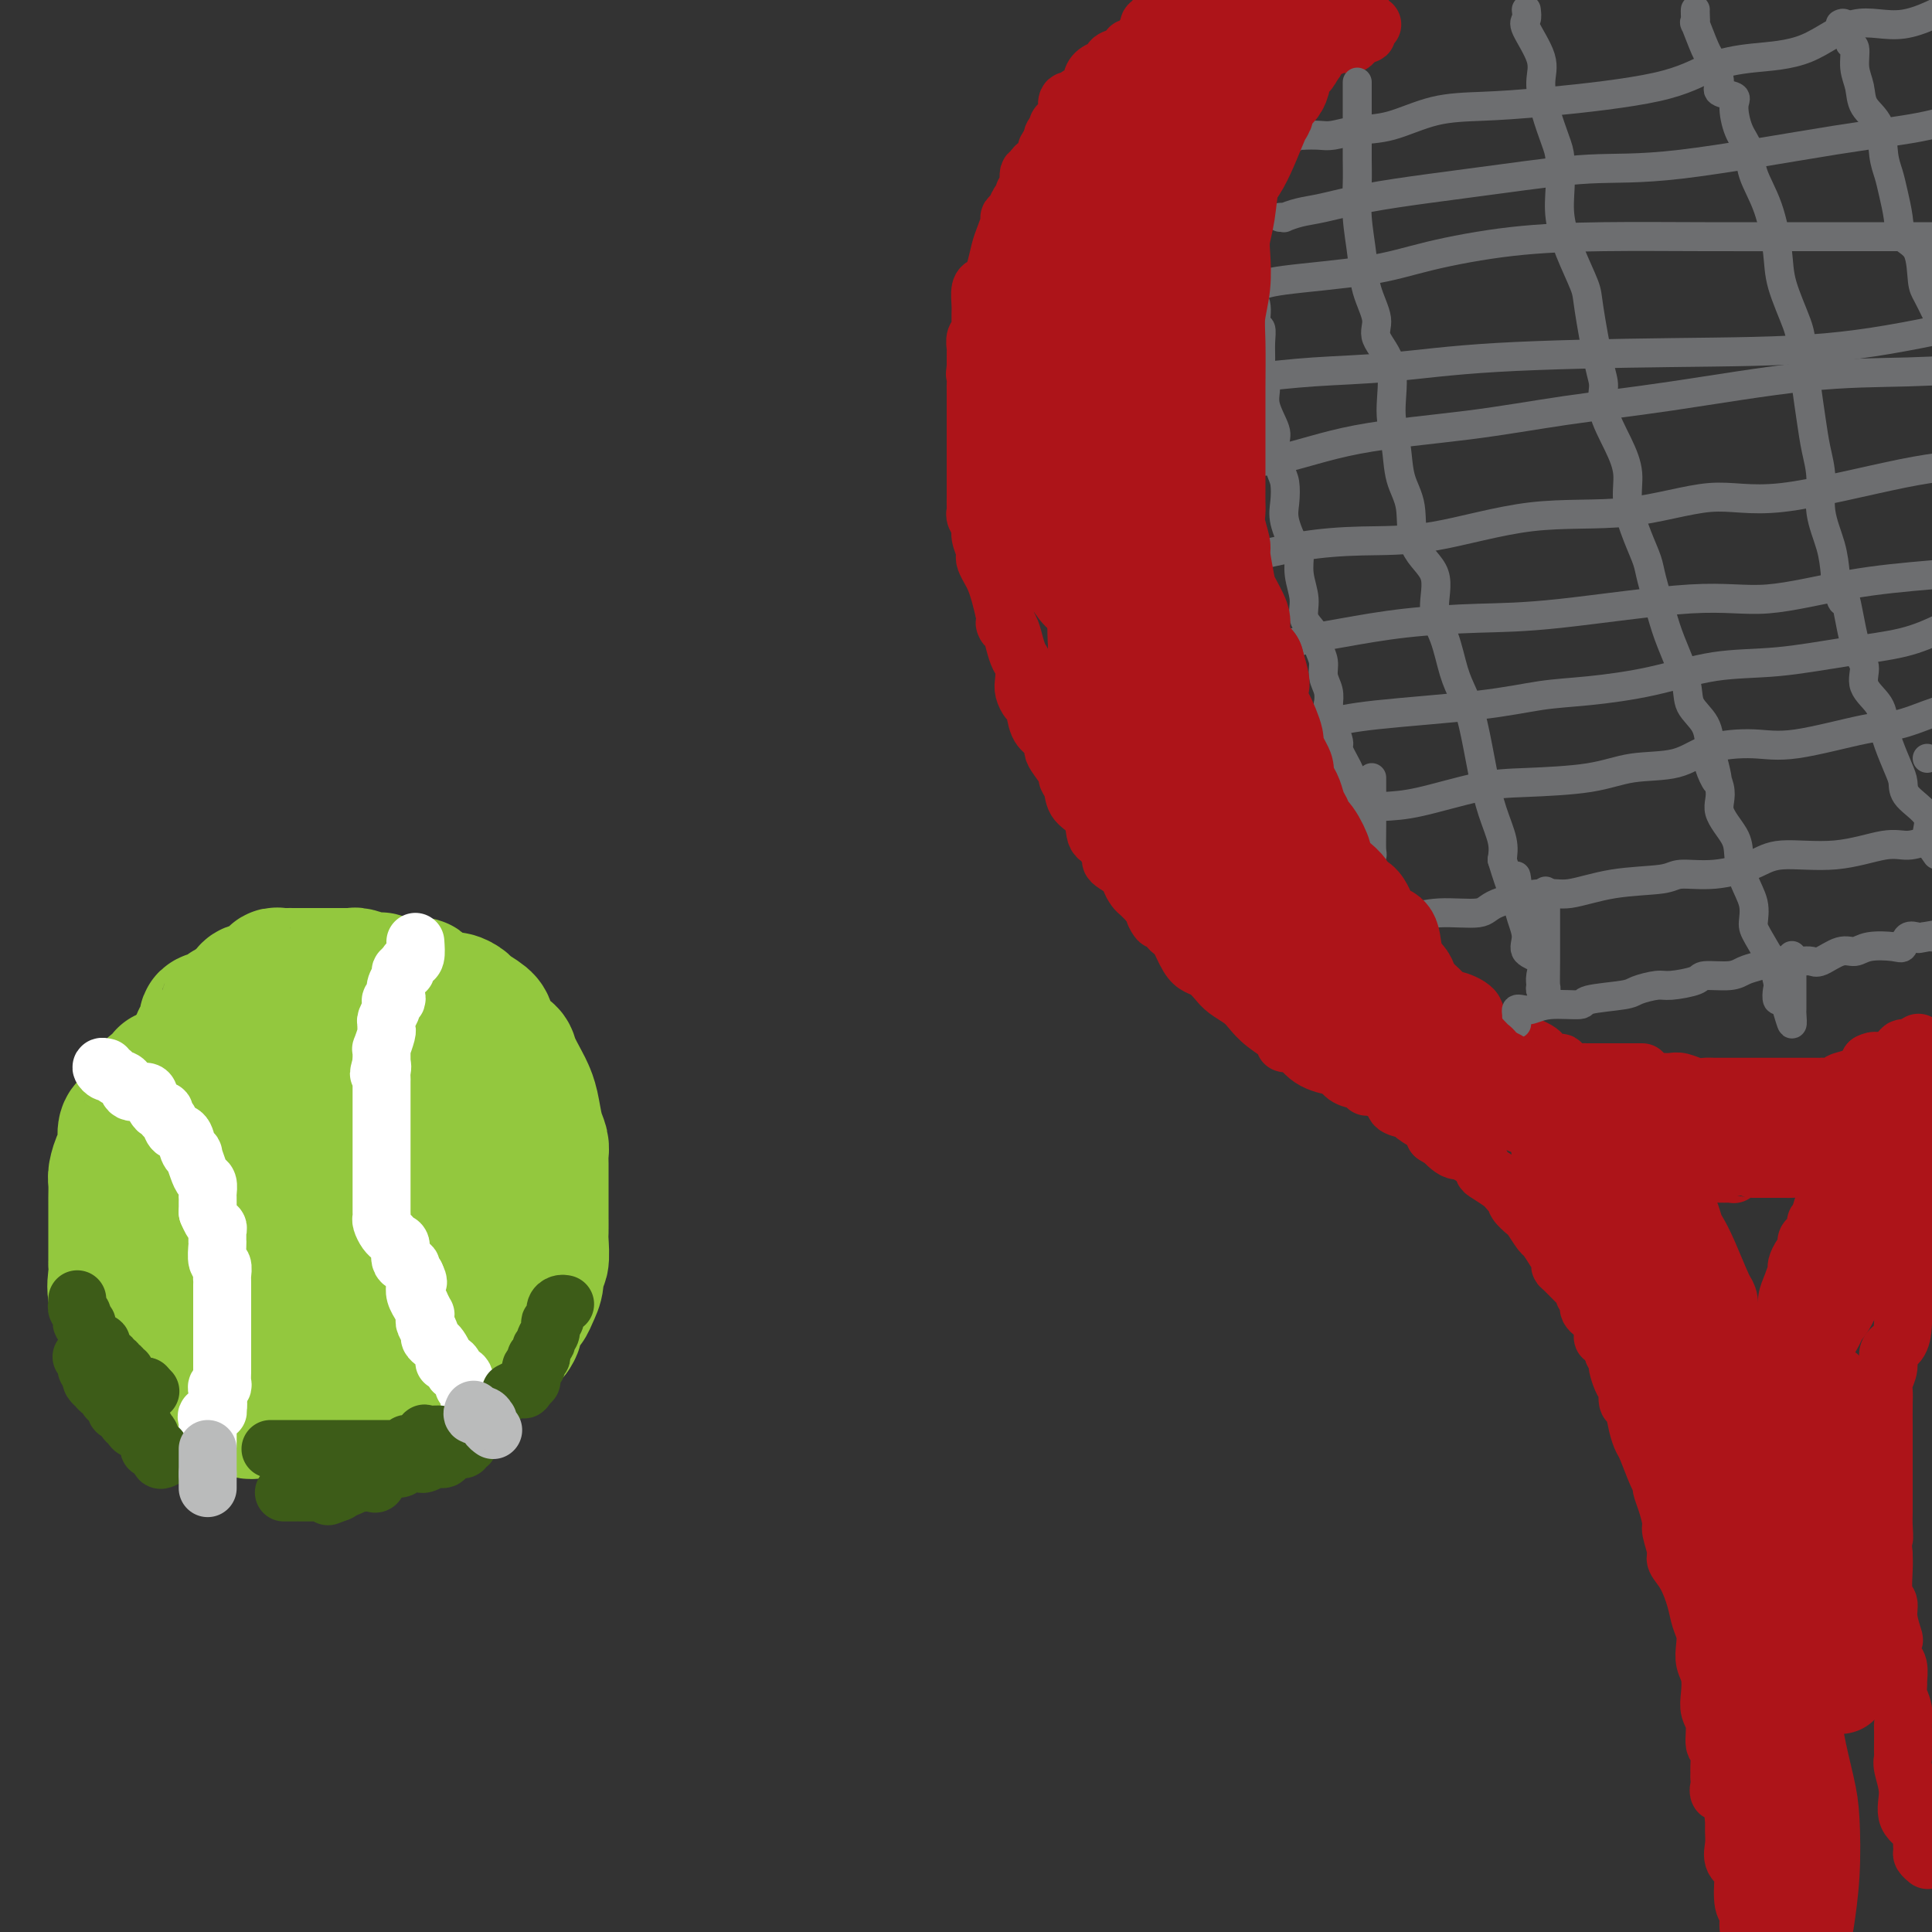 <svg viewBox='0 0 400 400' version='1.1' xmlns='http://www.w3.org/2000/svg' xmlns:xlink='http://www.w3.org/1999/xlink'><rect x="0" y="0" width="400" height="400" fill="#333333" stroke="none"/><g fill='none' stroke='rgb(147,200,62)' stroke-width='28' stroke-linecap='round' stroke-linejoin='round'><path d='M36,223c-0.305,0.061 -0.611,0.122 -1,0c-0.389,-0.122 -0.863,-0.426 -1,0c-0.137,0.426 0.062,1.581 0,2c-0.062,0.419 -0.383,0.102 -1,0c-0.617,-0.102 -1.528,0.013 -2,1c-0.472,0.987 -0.505,2.848 -1,4c-0.495,1.152 -1.452,1.594 -2,2c-0.548,0.406 -0.685,0.775 -1,1c-0.315,0.225 -0.806,0.305 -1,1c-0.194,0.695 -0.090,2.006 0,3c0.090,0.994 0.168,1.673 0,2c-0.168,0.327 -0.581,0.302 -1,1c-0.419,0.698 -0.844,2.119 -1,3c-0.156,0.881 -0.042,1.221 0,2c0.042,0.779 0.011,1.995 0,3c-0.011,1.005 -0.003,1.799 0,3c0.003,1.201 0.001,2.810 0,4c-0.001,1.190 -0.002,1.962 0,3c0.002,1.038 0.008,2.341 0,3c-0.008,0.659 -0.029,0.675 0,1c0.029,0.325 0.109,0.960 0,2c-0.109,1.040 -0.408,2.486 0,4c0.408,1.514 1.524,3.096 2,4c0.476,0.904 0.312,1.129 1,2c0.688,0.871 2.226,2.387 3,3c0.774,0.613 0.783,0.321 1,1c0.217,0.679 0.641,2.328 1,3c0.359,0.672 0.653,0.366 1,1c0.347,0.634 0.747,2.209 1,3c0.253,0.791 0.358,0.797 1,1c0.642,0.203 1.821,0.601 3,1'/><path d='M38,287c2.209,2.813 0.733,0.345 1,0c0.267,-0.345 2.277,1.432 3,2c0.723,0.568 0.159,-0.072 1,0c0.841,0.072 3.088,0.856 4,1c0.912,0.144 0.490,-0.354 1,0c0.510,0.354 1.951,1.559 3,2c1.049,0.441 1.704,0.118 2,0c0.296,-0.118 0.232,-0.032 1,0c0.768,0.032 2.369,0.008 3,0c0.631,-0.008 0.293,-0.002 1,0c0.707,0.002 2.458,0.001 3,0c0.542,-0.001 -0.127,-0.000 0,0c0.127,0.000 1.048,-0.000 2,0c0.952,0.000 1.935,0.002 3,0c1.065,-0.002 2.214,-0.007 3,0c0.786,0.007 1.211,0.027 2,0c0.789,-0.027 1.942,-0.101 3,0c1.058,0.101 2.019,0.378 3,0c0.981,-0.378 1.980,-1.411 3,-2c1.020,-0.589 2.059,-0.733 3,-1c0.941,-0.267 1.784,-0.656 3,-1c1.216,-0.344 2.806,-0.642 4,-1c1.194,-0.358 1.994,-0.777 3,-1c1.006,-0.223 2.220,-0.250 3,-1c0.780,-0.750 1.125,-2.224 2,-3c0.875,-0.776 2.279,-0.854 3,-1c0.721,-0.146 0.760,-0.359 1,-1c0.240,-0.641 0.680,-1.711 1,-2c0.320,-0.289 0.520,0.203 1,0c0.480,-0.203 1.240,-1.102 2,-2'/><path d='M106,276c1.439,-1.884 0.036,-2.093 0,-3c-0.036,-0.907 1.296,-2.513 2,-3c0.704,-0.487 0.781,0.146 1,0c0.219,-0.146 0.581,-1.072 1,-2c0.419,-0.928 0.897,-1.858 1,-3c0.103,-1.142 -0.169,-2.497 0,-3c0.169,-0.503 0.777,-0.155 1,-1c0.223,-0.845 0.060,-2.884 0,-4c-0.060,-1.116 -0.016,-1.308 0,-2c0.016,-0.692 0.004,-1.884 0,-3c-0.004,-1.116 -0.001,-2.158 0,-3c0.001,-0.842 0.001,-1.485 0,-2c-0.001,-0.515 -0.003,-0.901 0,-2c0.003,-1.099 0.012,-2.909 0,-4c-0.012,-1.091 -0.045,-1.462 0,-2c0.045,-0.538 0.168,-1.244 0,-2c-0.168,-0.756 -0.627,-1.561 -1,-3c-0.373,-1.439 -0.661,-3.512 -1,-5c-0.339,-1.488 -0.728,-2.389 -1,-3c-0.272,-0.611 -0.426,-0.930 -1,-2c-0.574,-1.070 -1.566,-2.891 -2,-4c-0.434,-1.109 -0.309,-1.505 -1,-2c-0.691,-0.495 -2.198,-1.088 -3,-2c-0.802,-0.912 -0.900,-2.143 -1,-3c-0.100,-0.857 -0.200,-1.339 -1,-2c-0.800,-0.661 -2.298,-1.501 -3,-2c-0.702,-0.499 -0.608,-0.656 -1,-1c-0.392,-0.344 -1.270,-0.876 -2,-1c-0.730,-0.124 -1.312,0.159 -2,0c-0.688,-0.159 -1.482,-0.760 -2,-1c-0.518,-0.240 -0.759,-0.120 -1,0'/><path d='M89,206c-2.015,-1.326 -1.051,-1.140 -1,-1c0.051,0.140 -0.810,0.233 -1,0c-0.190,-0.233 0.292,-0.794 0,-1c-0.292,-0.206 -1.359,-0.059 -2,0c-0.641,0.059 -0.855,0.030 -1,0c-0.145,-0.030 -0.222,-0.059 -1,0c-0.778,0.059 -2.257,0.208 -3,0c-0.743,-0.208 -0.749,-0.774 -1,-1c-0.251,-0.226 -0.748,-0.113 -1,0c-0.252,0.113 -0.258,0.226 -1,0c-0.742,-0.226 -2.220,-0.793 -3,-1c-0.780,-0.207 -0.861,-0.056 -1,0c-0.139,0.056 -0.336,0.015 -1,0c-0.664,-0.015 -1.796,-0.004 -2,0c-0.204,0.004 0.520,0.001 0,0c-0.520,-0.001 -2.285,-0.000 -3,0c-0.715,0.000 -0.380,-0.000 -1,0c-0.620,0.000 -2.193,0.000 -3,0c-0.807,-0.000 -0.847,-0.001 -1,0c-0.153,0.001 -0.418,0.004 -1,0c-0.582,-0.004 -1.479,-0.016 -2,0c-0.521,0.016 -0.665,0.060 -1,0c-0.335,-0.060 -0.862,-0.222 -1,0c-0.138,0.222 0.114,0.829 0,1c-0.114,0.171 -0.593,-0.096 -1,0c-0.407,0.096 -0.742,0.553 -1,1c-0.258,0.447 -0.440,0.883 -1,1c-0.560,0.117 -1.497,-0.084 -2,0c-0.503,0.084 -0.572,0.453 -1,1c-0.428,0.547 -1.214,1.274 -2,2'/><path d='M49,208c-1.989,1.108 -1.961,0.877 -2,1c-0.039,0.123 -0.144,0.600 -1,1c-0.856,0.400 -2.462,0.721 -3,1c-0.538,0.279 -0.008,0.514 0,1c0.008,0.486 -0.506,1.223 -1,2c-0.494,0.777 -0.970,1.594 -1,2c-0.030,0.406 0.384,0.399 0,1c-0.384,0.601 -1.567,1.809 -2,3c-0.433,1.191 -0.116,2.366 0,3c0.116,0.634 0.031,0.729 0,2c-0.031,1.271 -0.008,3.720 0,5c0.008,1.280 0.003,1.392 0,2c-0.003,0.608 -0.002,1.712 0,3c0.002,1.288 0.007,2.759 0,4c-0.007,1.241 -0.025,2.253 0,3c0.025,0.747 0.094,1.230 0,2c-0.094,0.770 -0.350,1.829 0,3c0.350,1.171 1.305,2.455 2,4c0.695,1.545 1.129,3.352 2,4c0.871,0.648 2.181,0.136 3,1c0.819,0.864 1.149,3.103 2,5c0.851,1.897 2.222,3.453 3,4c0.778,0.547 0.962,0.087 2,1c1.038,0.913 2.930,3.201 4,4c1.070,0.799 1.319,0.109 2,0c0.681,-0.109 1.793,0.363 3,1c1.207,0.637 2.509,1.439 4,2c1.491,0.561 3.171,0.882 4,1c0.829,0.118 0.808,0.034 1,0c0.192,-0.034 0.596,-0.017 1,0'/><path d='M72,274c2.950,0.624 2.826,0.183 3,0c0.174,-0.183 0.647,-0.107 2,0c1.353,0.107 3.585,0.245 5,0c1.415,-0.245 2.013,-0.874 3,-2c0.987,-1.126 2.362,-2.749 3,-4c0.638,-1.251 0.538,-2.129 1,-3c0.462,-0.871 1.487,-1.735 2,-3c0.513,-1.265 0.516,-2.929 1,-4c0.484,-1.071 1.450,-1.548 2,-2c0.550,-0.452 0.683,-0.881 1,-2c0.317,-1.119 0.817,-2.930 1,-4c0.183,-1.070 0.049,-1.400 0,-2c-0.049,-0.600 -0.014,-1.469 0,-4c0.014,-2.531 0.006,-6.725 0,-9c-0.006,-2.275 -0.009,-2.631 0,-3c0.009,-0.369 0.031,-0.752 0,-2c-0.031,-1.248 -0.116,-3.360 0,-4c0.116,-0.640 0.431,0.194 0,0c-0.431,-0.194 -1.609,-1.415 -3,-2c-1.391,-0.585 -2.995,-0.534 -4,-1c-1.005,-0.466 -1.410,-1.449 -2,-2c-0.590,-0.551 -1.364,-0.669 -3,-1c-1.636,-0.331 -4.134,-0.873 -5,-1c-0.866,-0.127 -0.100,0.161 -1,0c-0.900,-0.161 -3.466,-0.773 -5,-1c-1.534,-0.227 -2.034,-0.070 -3,0c-0.966,0.070 -2.397,0.052 -3,0c-0.603,-0.052 -0.378,-0.138 -1,0c-0.622,0.138 -2.090,0.499 -3,1c-0.910,0.501 -1.260,1.143 -2,2c-0.740,0.857 -1.870,1.928 -3,3'/><path d='M58,224c-1.033,1.301 -1.115,2.053 -1,3c0.115,0.947 0.426,2.088 0,4c-0.426,1.912 -1.590,4.594 -2,6c-0.410,1.406 -0.065,1.537 0,3c0.065,1.463 -0.150,4.258 0,6c0.150,1.742 0.665,2.432 1,3c0.335,0.568 0.490,1.014 1,2c0.510,0.986 1.374,2.513 2,3c0.626,0.487 1.014,-0.066 2,0c0.986,0.066 2.568,0.750 4,1c1.432,0.250 2.712,0.064 4,0c1.288,-0.064 2.584,-0.006 4,0c1.416,0.006 2.954,-0.039 4,0c1.046,0.039 1.601,0.163 2,0c0.399,-0.163 0.642,-0.613 1,-2c0.358,-1.387 0.830,-3.710 1,-5c0.170,-1.290 0.038,-1.548 0,-2c-0.038,-0.452 0.017,-1.099 0,-2c-0.017,-0.901 -0.106,-2.055 0,-3c0.106,-0.945 0.407,-1.679 0,-2c-0.407,-0.321 -1.523,-0.229 -2,-1c-0.477,-0.771 -0.316,-2.406 -1,-3c-0.684,-0.594 -2.212,-0.148 -3,0c-0.788,0.148 -0.835,-0.001 -1,0c-0.165,0.001 -0.448,0.152 -1,0c-0.552,-0.152 -1.375,-0.608 -2,0c-0.625,0.608 -1.053,2.279 -2,4c-0.947,1.721 -2.413,3.492 -3,5c-0.587,1.508 -0.293,2.754 0,4'/><path d='M66,248c-0.774,2.193 -0.209,1.176 0,1c0.209,-0.176 0.061,0.489 0,1c-0.061,0.511 -0.035,0.868 0,1c0.035,0.132 0.080,0.038 1,0c0.920,-0.038 2.715,-0.021 4,0c1.285,0.021 2.058,0.045 3,0c0.942,-0.045 2.052,-0.159 3,0c0.948,0.159 1.735,0.593 2,0c0.265,-0.593 0.009,-2.211 0,-3c-0.009,-0.789 0.229,-0.747 0,-2c-0.229,-1.253 -0.926,-3.800 -1,-5c-0.074,-1.200 0.474,-1.054 0,-1c-0.474,0.054 -1.970,0.016 -3,0c-1.030,-0.016 -1.596,-0.012 -2,0c-0.404,0.012 -0.648,0.030 -1,0c-0.352,-0.030 -0.813,-0.108 -2,0c-1.187,0.108 -3.100,0.401 -4,1c-0.900,0.599 -0.787,1.506 -1,2c-0.213,0.494 -0.750,0.577 -1,1c-0.250,0.423 -0.211,1.185 0,2c0.211,0.815 0.595,1.681 1,2c0.405,0.319 0.830,0.091 1,0c0.170,-0.091 0.085,-0.046 0,0'/></g>
<g fill='none' stroke='rgb(255,255,255)' stroke-width='12' stroke-linecap='round' stroke-linejoin='round'><path d='M86,195c0.081,1.177 0.161,2.353 0,3c-0.161,0.647 -0.564,0.764 -1,1c-0.436,0.236 -0.905,0.591 -1,1c-0.095,0.409 0.185,0.873 0,1c-0.185,0.127 -0.833,-0.081 -1,0c-0.167,0.081 0.148,0.452 0,1c-0.148,0.548 -0.758,1.275 -1,2c-0.242,0.725 -0.116,1.450 0,2c0.116,0.550 0.224,0.925 0,1c-0.224,0.075 -0.778,-0.149 -1,0c-0.222,0.149 -0.112,0.670 0,1c0.112,0.330 0.227,0.467 0,1c-0.227,0.533 -0.797,1.461 -1,2c-0.203,0.539 -0.040,0.690 0,1c0.040,0.310 -0.042,0.780 0,1c0.042,0.220 0.207,0.192 0,1c-0.207,0.808 -0.788,2.454 -1,3c-0.212,0.546 -0.057,-0.008 0,0c0.057,0.008 0.015,0.579 0,1c-0.015,0.421 -0.004,0.692 0,1c0.004,0.308 0.002,0.654 0,1'/><path d='M79,220c-1.083,4.047 -0.290,1.663 0,1c0.290,-0.663 0.078,0.393 0,1c-0.078,0.607 -0.021,0.765 0,1c0.021,0.235 0.006,0.549 0,1c-0.006,0.451 -0.001,1.041 0,2c0.001,0.959 0.000,2.287 0,3c-0.000,0.713 -0.000,0.810 0,1c0.000,0.190 0.000,0.474 0,1c-0.000,0.526 -0.000,1.293 0,2c0.000,0.707 0.000,1.354 0,2c-0.000,0.646 -0.000,1.289 0,2c0.000,0.711 -0.000,1.489 0,2c0.000,0.511 0.000,0.757 0,1c-0.000,0.243 -0.000,0.485 0,1c0.000,0.515 0.000,1.303 0,2c-0.000,0.697 -0.000,1.304 0,2c0.000,0.696 0.000,1.482 0,2c-0.000,0.518 -0.001,0.768 0,1c0.001,0.232 0.003,0.447 0,1c-0.003,0.553 -0.011,1.445 0,2c0.011,0.555 0.041,0.775 0,1c-0.041,0.225 -0.152,0.456 0,1c0.152,0.544 0.567,1.401 1,2c0.433,0.599 0.885,0.942 1,1c0.115,0.058 -0.105,-0.167 0,0c0.105,0.167 0.535,0.727 1,1c0.465,0.273 0.964,0.258 1,1c0.036,0.742 -0.393,2.240 0,3c0.393,0.760 1.606,0.782 2,1c0.394,0.218 -0.030,0.634 0,1c0.030,0.366 0.515,0.683 1,1'/><path d='M86,264c1.084,2.248 0.295,1.367 0,1c-0.295,-0.367 -0.094,-0.220 0,0c0.094,0.220 0.082,0.511 0,1c-0.082,0.489 -0.232,1.174 0,2c0.232,0.826 0.847,1.794 1,2c0.153,0.206 -0.156,-0.349 0,0c0.156,0.349 0.778,1.603 1,2c0.222,0.397 0.045,-0.062 0,0c-0.045,0.062 0.044,0.647 0,1c-0.044,0.353 -0.219,0.475 0,1c0.219,0.525 0.833,1.454 1,2c0.167,0.546 -0.114,0.711 0,1c0.114,0.289 0.622,0.704 1,1c0.378,0.296 0.628,0.475 1,1c0.372,0.525 0.868,1.398 1,2c0.132,0.602 -0.100,0.934 0,1c0.100,0.066 0.534,-0.132 1,0c0.466,0.132 0.966,0.595 1,1c0.034,0.405 -0.397,0.753 0,1c0.397,0.247 1.623,0.393 2,1c0.377,0.607 -0.093,1.677 0,2c0.093,0.323 0.750,-0.099 1,0c0.250,0.099 0.095,0.720 0,1c-0.095,0.280 -0.128,0.219 0,1c0.128,0.781 0.419,2.402 1,3c0.581,0.598 1.452,0.171 2,0c0.548,-0.171 0.774,-0.085 1,0'/><path d='M101,292c1.178,1.556 -0.378,0.444 -1,0c-0.622,-0.444 -0.311,-0.222 0,0'/><path d='M22,221c-0.509,-0.120 -1.019,-0.241 -1,0c0.019,0.241 0.566,0.843 1,1c0.434,0.157 0.754,-0.130 1,0c0.246,0.130 0.419,0.678 1,1c0.581,0.322 1.570,0.418 2,1c0.430,0.582 0.300,1.648 1,2c0.700,0.352 2.230,-0.012 3,0c0.770,0.012 0.780,0.399 1,1c0.220,0.601 0.651,1.417 1,2c0.349,0.583 0.617,0.934 1,1c0.383,0.066 0.880,-0.153 1,0c0.120,0.153 -0.137,0.678 0,1c0.137,0.322 0.668,0.441 1,1c0.332,0.559 0.466,1.559 1,2c0.534,0.441 1.466,0.324 2,1c0.534,0.676 0.668,2.146 1,3c0.332,0.854 0.863,1.092 1,1c0.137,-0.092 -0.121,-0.515 0,0c0.121,0.515 0.621,1.970 1,3c0.379,1.030 0.637,1.637 1,2c0.363,0.363 0.829,0.481 1,1c0.171,0.519 0.046,1.438 0,2c-0.046,0.562 -0.012,0.767 0,1c0.012,0.233 0.004,0.495 0,1c-0.004,0.505 -0.002,1.252 0,2'/><path d='M43,251c1.072,2.642 1.752,2.747 2,3c0.248,0.253 0.066,0.653 0,1c-0.066,0.347 -0.014,0.641 0,1c0.014,0.359 -0.010,0.782 0,1c0.010,0.218 0.055,0.230 0,1c-0.055,0.770 -0.211,2.299 0,3c0.211,0.701 0.789,0.573 1,1c0.211,0.427 0.057,1.410 0,2c-0.057,0.590 -0.015,0.788 0,1c0.015,0.212 0.004,0.438 0,1c-0.004,0.562 -0.001,1.460 0,2c0.001,0.540 0.000,0.722 0,1c-0.000,0.278 -0.000,0.651 0,1c0.000,0.349 0.000,0.675 0,1c-0.000,0.325 -0.000,0.650 0,1c0.000,0.350 0.000,0.724 0,1c-0.000,0.276 -0.000,0.454 0,1c0.000,0.546 -0.000,1.459 0,2c0.000,0.541 0.000,0.708 0,1c-0.000,0.292 -0.000,0.708 0,1c0.000,0.292 0.000,0.458 0,1c-0.000,0.542 -0.000,1.458 0,2c0.000,0.542 0.001,0.709 0,1c-0.001,0.291 -0.004,0.704 0,1c0.004,0.296 0.015,0.475 0,1c-0.015,0.525 -0.057,1.398 0,2c0.057,0.602 0.211,0.935 0,1c-0.211,0.065 -0.788,-0.136 -1,0c-0.212,0.136 -0.061,0.610 0,1c0.061,0.390 0.030,0.695 0,1'/><path d='M45,289c0.277,5.996 -0.031,1.988 0,1c0.031,-0.988 0.401,1.046 0,2c-0.401,0.954 -1.571,0.830 -2,1c-0.429,0.170 -0.115,0.636 0,1c0.115,0.364 0.031,0.627 0,1c-0.031,0.373 -0.008,0.857 0,1c0.008,0.143 0.002,-0.054 0,0c-0.002,0.054 -0.001,0.361 0,1c0.001,0.639 0.000,1.611 0,2c-0.000,0.389 -0.000,0.194 0,0'/></g>
<g fill='none' stroke='rgb(61,92,24)' stroke-width='12' stroke-linecap='round' stroke-linejoin='round'><path d='M117,270c-0.301,-0.062 -0.603,-0.123 -1,0c-0.397,0.123 -0.890,0.432 -1,1c-0.110,0.568 0.163,1.395 0,2c-0.163,0.605 -0.762,0.989 -1,1c-0.238,0.011 -0.115,-0.352 0,0c0.115,0.352 0.223,1.418 0,2c-0.223,0.582 -0.778,0.681 -1,1c-0.222,0.319 -0.111,0.860 0,1c0.111,0.140 0.222,-0.121 0,0c-0.222,0.121 -0.778,0.624 -1,1c-0.222,0.376 -0.111,0.627 0,1c0.111,0.373 0.222,0.870 0,1c-0.222,0.130 -0.777,-0.106 -1,0c-0.223,0.106 -0.112,0.553 0,1c0.112,0.447 0.227,0.894 0,1c-0.227,0.106 -0.796,-0.129 -1,0c-0.204,0.129 -0.044,0.622 0,1c0.044,0.378 -0.026,0.640 0,1c0.026,0.360 0.150,0.817 0,1c-0.150,0.183 -0.575,0.091 -1,0'/><path d='M109,286c-1.168,2.697 -0.089,1.441 0,1c0.089,-0.441 -0.811,-0.067 -1,0c-0.189,0.067 0.334,-0.174 0,0c-0.334,0.174 -1.524,0.764 -2,1c-0.476,0.236 -0.238,0.118 0,0'/><path d='M97,299c-0.457,-0.112 -0.914,-0.223 -1,0c-0.086,0.223 0.198,0.781 0,1c-0.198,0.219 -0.879,0.097 -1,0c-0.121,-0.097 0.320,-0.171 0,0c-0.320,0.171 -1.399,0.585 -2,1c-0.601,0.415 -0.724,0.829 -1,1c-0.276,0.171 -0.704,0.098 -1,0c-0.296,-0.098 -0.460,-0.222 -1,0c-0.540,0.222 -1.454,0.791 -2,1c-0.546,0.209 -0.723,0.060 -1,0c-0.277,-0.060 -0.655,-0.030 -1,0c-0.345,0.030 -0.656,0.060 -1,0c-0.344,-0.060 -0.722,-0.211 -1,0c-0.278,0.211 -0.456,0.782 -1,1c-0.544,0.218 -1.454,0.083 -2,0c-0.546,-0.083 -0.727,-0.113 -1,0c-0.273,0.113 -0.638,0.370 -1,1c-0.362,0.630 -0.722,1.632 -1,2c-0.278,0.368 -0.474,0.102 -1,0c-0.526,-0.102 -1.384,-0.041 -2,0c-0.616,0.041 -0.992,0.063 -1,0c-0.008,-0.063 0.351,-0.210 0,0c-0.351,0.210 -1.414,0.778 -2,1c-0.586,0.222 -0.696,0.098 -1,0c-0.304,-0.098 -0.801,-0.171 -1,0c-0.199,0.171 -0.099,0.585 0,1'/><path d='M70,309c-4.144,1.547 -1.004,0.415 0,0c1.004,-0.415 -0.126,-0.111 -1,0c-0.874,0.111 -1.490,0.030 -2,0c-0.510,-0.030 -0.914,-0.008 -1,0c-0.086,0.008 0.144,0.002 0,0c-0.144,-0.002 -0.664,-0.001 -1,0c-0.336,0.001 -0.490,0.000 -1,0c-0.510,-0.000 -1.377,-0.000 -2,0c-0.623,0.000 -1.002,0.000 -1,0c0.002,-0.000 0.385,-0.000 0,0c-0.385,0.000 -1.539,0.000 -2,0c-0.461,-0.000 -0.231,-0.000 0,0'/><path d='M34,302c-0.455,0.227 -0.910,0.454 -1,0c-0.090,-0.454 0.186,-1.587 0,-2c-0.186,-0.413 -0.833,-0.104 -1,0c-0.167,0.104 0.148,0.005 0,0c-0.148,-0.005 -0.758,0.086 -1,0c-0.242,-0.086 -0.116,-0.349 0,-1c0.116,-0.651 0.220,-1.690 0,-2c-0.220,-0.310 -0.766,0.110 -1,0c-0.234,-0.110 -0.158,-0.751 0,-1c0.158,-0.249 0.396,-0.108 0,0c-0.396,0.108 -1.426,0.183 -2,0c-0.574,-0.183 -0.692,-0.624 -1,-1c-0.308,-0.376 -0.804,-0.687 -1,-1c-0.196,-0.313 -0.090,-0.627 0,-1c0.090,-0.373 0.165,-0.803 0,-1c-0.165,-0.197 -0.570,-0.161 -1,0c-0.430,0.161 -0.885,0.445 -1,0c-0.115,-0.445 0.110,-1.621 0,-2c-0.110,-0.379 -0.555,0.038 -1,0c-0.445,-0.038 -0.889,-0.531 -1,-1c-0.111,-0.469 0.110,-0.913 0,-1c-0.110,-0.087 -0.552,0.184 -1,0c-0.448,-0.184 -0.904,-0.822 -1,-1c-0.096,-0.178 0.166,0.106 0,0c-0.166,-0.106 -0.762,-0.602 -1,-1c-0.238,-0.398 -0.119,-0.699 0,-1'/><path d='M19,285c-2.256,-2.808 -0.394,-1.327 0,-1c0.394,0.327 -0.678,-0.500 -1,-1c-0.322,-0.500 0.106,-0.673 0,-1c-0.106,-0.327 -0.744,-0.808 -1,-1c-0.256,-0.192 -0.128,-0.096 0,0'/><path d='M16,269c-0.008,0.447 -0.016,0.894 0,1c0.016,0.106 0.057,-0.131 0,0c-0.057,0.131 -0.213,0.628 0,1c0.213,0.372 0.793,0.620 1,1c0.207,0.380 0.041,0.893 0,1c-0.041,0.107 0.045,-0.193 0,0c-0.045,0.193 -0.220,0.879 0,1c0.220,0.121 0.833,-0.322 1,0c0.167,0.322 -0.114,1.410 0,2c0.114,0.590 0.623,0.683 1,1c0.377,0.317 0.622,0.860 1,1c0.378,0.140 0.890,-0.121 1,0c0.110,0.121 -0.182,0.625 0,1c0.182,0.375 0.837,0.621 1,1c0.163,0.379 -0.168,0.890 0,1c0.168,0.110 0.834,-0.182 1,0c0.166,0.182 -0.167,0.837 0,1c0.167,0.163 0.833,-0.167 1,0c0.167,0.167 -0.167,0.833 0,1c0.167,0.167 0.833,-0.163 1,0c0.167,0.163 -0.166,0.818 0,1c0.166,0.182 0.831,-0.109 1,0c0.169,0.109 -0.157,0.618 0,1c0.157,0.382 0.799,0.638 1,1c0.201,0.362 -0.039,0.829 0,1c0.039,0.171 0.357,0.046 1,0c0.643,-0.046 1.612,-0.013 2,0c0.388,0.013 0.194,0.007 0,0'/><path d='M30,287c2.000,1.833 1.000,0.917 0,0'/><path d='M56,300c0.448,0.000 0.895,0.000 1,0c0.105,0.000 -0.133,0.000 0,0c0.133,0.000 0.637,0.000 1,0c0.363,-0.000 0.585,-0.000 1,0c0.415,0.000 1.023,0.000 2,0c0.977,-0.000 2.325,-0.000 3,0c0.675,0.000 0.679,0.000 1,0c0.321,-0.000 0.961,-0.000 1,0c0.039,0.000 -0.522,0.000 0,0c0.522,-0.000 2.128,-0.000 3,0c0.872,0.000 1.012,0.000 1,0c-0.012,-0.000 -0.176,-0.000 0,0c0.176,0.000 0.690,0.000 1,0c0.310,-0.000 0.414,-0.000 1,0c0.586,0.000 1.653,0.000 2,0c0.347,-0.000 -0.026,-0.000 0,0c0.026,0.000 0.451,0.000 1,0c0.549,-0.000 1.222,-0.000 2,0c0.778,0.000 1.661,0.000 2,0c0.339,-0.000 0.132,-0.000 0,0c-0.132,0.000 -0.190,0.001 0,0c0.190,-0.001 0.628,-0.004 1,0c0.372,0.004 0.677,0.015 1,0c0.323,-0.015 0.664,-0.056 1,0c0.336,0.056 0.667,0.207 1,0c0.333,-0.207 0.666,-0.774 1,-1c0.334,-0.226 0.667,-0.113 1,0'/><path d='M85,299c4.670,-0.187 1.846,-0.155 1,0c-0.846,0.155 0.285,0.434 1,0c0.715,-0.434 1.015,-1.580 1,-2c-0.015,-0.420 -0.344,-0.112 0,0c0.344,0.112 1.362,0.030 2,0c0.638,-0.030 0.897,-0.009 1,0c0.103,0.009 0.052,0.004 0,0'/></g>
<g fill='none' stroke='rgb(186,187,187)' stroke-width='12' stroke-linecap='round' stroke-linejoin='round'><path d='M43,300c0.000,0.334 0.000,0.668 0,1c0.000,0.332 0.000,0.662 0,1c0.000,0.338 0.000,0.685 0,1c0.000,0.315 0.000,0.598 0,1c0.000,0.402 -0.000,0.923 0,1c0.000,0.077 0.000,-0.289 0,0c0.000,0.289 0.000,1.232 0,2c0.000,0.768 0.000,1.362 0,1c0.000,-0.362 0.000,-1.681 0,-3'/><path d='M43,305c0.000,0.778 0.000,0.222 0,0c0.000,-0.222 0.000,-0.111 0,0'/><path d='M98,292c0.053,-0.122 0.105,-0.244 0,0c-0.105,0.244 -0.369,0.853 0,1c0.369,0.147 1.371,-0.167 2,0c0.629,0.167 0.887,0.815 1,1c0.113,0.185 0.082,-0.095 0,0c-0.082,0.095 -0.214,0.564 0,1c0.214,0.436 0.776,0.839 1,1c0.224,0.161 0.112,0.081 0,0'/></g>
<g fill='none' stroke='rgb(173,20,25)' stroke-width='12' stroke-linecap='round' stroke-linejoin='round'><path d='M238,6c-0.127,-0.452 -0.254,-0.905 0,-1c0.254,-0.095 0.890,0.167 1,0c0.110,-0.167 -0.306,-0.763 0,-1c0.306,-0.237 1.334,-0.115 2,0c0.666,0.115 0.970,0.223 1,0c0.030,-0.223 -0.213,-0.776 0,-1c0.213,-0.224 0.881,-0.117 1,0c0.119,0.117 -0.311,0.246 0,0c0.311,-0.246 1.363,-0.865 2,-1c0.637,-0.135 0.860,0.215 1,0c0.140,-0.215 0.196,-0.996 0,-1c-0.196,-0.004 -0.645,0.769 -1,1c-0.355,0.231 -0.617,-0.079 -1,0c-0.383,0.079 -0.886,0.547 -1,1c-0.114,0.453 0.162,0.891 0,1c-0.162,0.109 -0.760,-0.112 -1,0c-0.240,0.112 -0.120,0.556 0,1'/><path d='M242,5c-0.567,0.484 -0.484,0.192 -1,0c-0.516,-0.192 -1.629,-0.286 -2,0c-0.371,0.286 0.002,0.953 0,1c-0.002,0.047 -0.380,-0.524 -1,0c-0.620,0.524 -1.484,2.143 -2,3c-0.516,0.857 -0.684,0.951 -1,1c-0.316,0.049 -0.778,0.055 -1,0c-0.222,-0.055 -0.202,-0.169 0,0c0.202,0.169 0.586,0.620 0,1c-0.586,0.380 -2.141,0.690 -3,1c-0.859,0.310 -1.021,0.621 -1,1c0.021,0.379 0.226,0.825 0,1c-0.226,0.175 -0.882,0.079 -1,0c-0.118,-0.079 0.304,-0.140 0,0c-0.304,0.140 -1.333,0.482 -2,1c-0.667,0.518 -0.970,1.213 -1,2c-0.030,0.787 0.214,1.665 0,2c-0.214,0.335 -0.884,0.126 -1,0c-0.116,-0.126 0.323,-0.169 0,0c-0.323,0.169 -1.406,0.551 -2,1c-0.594,0.449 -0.698,0.964 -1,1c-0.302,0.036 -0.803,-0.408 -1,0c-0.197,0.408 -0.092,1.668 0,2c0.092,0.332 0.169,-0.266 0,0c-0.169,0.266 -0.585,1.395 -1,2c-0.415,0.605 -0.829,0.687 -1,1c-0.171,0.313 -0.097,0.857 0,1c0.097,0.143 0.218,-0.115 0,0c-0.218,0.115 -0.777,0.604 -1,1c-0.223,0.396 -0.112,0.698 0,1'/><path d='M218,29c-2.188,2.975 -1.160,1.912 -1,2c0.160,0.088 -0.550,1.327 -1,2c-0.450,0.673 -0.641,0.779 -1,1c-0.359,0.221 -0.885,0.556 -1,1c-0.115,0.444 0.180,0.998 0,1c-0.180,0.002 -0.836,-0.547 -1,0c-0.164,0.547 0.164,2.192 0,3c-0.164,0.808 -0.818,0.780 -1,1c-0.182,0.220 0.110,0.687 0,1c-0.110,0.313 -0.621,0.471 -1,1c-0.379,0.529 -0.626,1.428 -1,2c-0.374,0.572 -0.874,0.818 -1,1c-0.126,0.182 0.121,0.300 0,1c-0.121,0.700 -0.609,1.981 -1,3c-0.391,1.019 -0.683,1.777 -1,3c-0.317,1.223 -0.659,2.912 -1,4c-0.341,1.088 -0.680,1.575 -1,2c-0.320,0.425 -0.622,0.787 -1,1c-0.378,0.213 -0.833,0.277 -1,1c-0.167,0.723 -0.045,2.106 0,3c0.045,0.894 0.013,1.301 0,2c-0.013,0.699 -0.007,1.692 0,2c0.007,0.308 0.016,-0.068 0,0c-0.016,0.068 -0.057,0.582 0,1c0.057,0.418 0.211,0.741 0,1c-0.211,0.259 -0.789,0.453 -1,1c-0.211,0.547 -0.057,1.446 0,2c0.057,0.554 0.015,0.765 0,1c-0.015,0.235 -0.004,0.496 0,1c0.004,0.504 0.002,1.252 0,2'/><path d='M202,76c-0.309,2.667 -0.083,0.833 0,1c0.083,0.167 0.022,2.333 0,3c-0.022,0.667 -0.006,-0.164 0,0c0.006,0.164 0.002,1.325 0,2c-0.002,0.675 -0.000,0.864 0,1c0.000,0.136 0.000,0.221 0,1c-0.000,0.779 -0.000,2.254 0,3c0.000,0.746 0.000,0.762 0,1c-0.000,0.238 -0.000,0.696 0,1c0.000,0.304 0.000,0.452 0,1c-0.000,0.548 -0.000,1.495 0,2c0.000,0.505 0.000,0.567 0,1c-0.000,0.433 -0.000,1.237 0,2c0.000,0.763 0.000,1.485 0,2c-0.000,0.515 -0.000,0.824 0,1c0.000,0.176 0.000,0.218 0,1c-0.000,0.782 -0.001,2.303 0,3c0.001,0.697 0.004,0.571 0,1c-0.004,0.429 -0.016,1.412 0,2c0.016,0.588 0.061,0.781 0,1c-0.061,0.219 -0.226,0.465 0,1c0.226,0.535 0.844,1.361 1,2c0.156,0.639 -0.151,1.091 0,2c0.151,0.909 0.762,2.273 1,3c0.238,0.727 0.105,0.816 0,1c-0.105,0.184 -0.183,0.464 0,1c0.183,0.536 0.626,1.329 1,2c0.374,0.671 0.678,1.219 1,2c0.322,0.781 0.664,1.795 1,3c0.336,1.205 0.668,2.603 1,4'/><path d='M208,127c0.881,3.833 0.082,2.415 0,2c-0.082,-0.415 0.553,0.172 1,1c0.447,0.828 0.708,1.898 1,3c0.292,1.102 0.617,2.236 1,3c0.383,0.764 0.824,1.158 1,2c0.176,0.842 0.088,2.134 0,3c-0.088,0.866 -0.175,1.307 0,2c0.175,0.693 0.611,1.638 1,2c0.389,0.362 0.731,0.142 1,1c0.269,0.858 0.466,2.795 1,4c0.534,1.205 1.405,1.678 2,2c0.595,0.322 0.915,0.491 1,1c0.085,0.509 -0.065,1.357 0,2c0.065,0.643 0.344,1.082 1,2c0.656,0.918 1.689,2.316 2,3c0.311,0.684 -0.101,0.653 0,1c0.101,0.347 0.714,1.073 1,2c0.286,0.927 0.244,2.054 1,3c0.756,0.946 2.312,1.710 3,3c0.688,1.290 0.510,3.105 1,4c0.490,0.895 1.649,0.869 2,1c0.351,0.131 -0.105,0.420 0,1c0.105,0.580 0.770,1.450 1,2c0.230,0.550 0.026,0.781 0,1c-0.026,0.219 0.125,0.425 1,1c0.875,0.575 2.475,1.519 3,2c0.525,0.481 -0.024,0.500 0,1c0.024,0.500 0.622,1.481 1,2c0.378,0.519 0.537,0.577 1,1c0.463,0.423 1.232,1.212 2,2'/><path d='M238,187c3.599,6.068 1.096,2.736 1,2c-0.096,-0.736 2.215,1.122 3,2c0.785,0.878 0.045,0.774 0,1c-0.045,0.226 0.607,0.781 1,1c0.393,0.219 0.528,0.103 1,1c0.472,0.897 1.280,2.806 2,4c0.720,1.194 1.351,1.671 2,2c0.649,0.329 1.314,0.510 2,1c0.686,0.490 1.392,1.289 2,2c0.608,0.711 1.117,1.336 2,2c0.883,0.664 2.140,1.369 3,2c0.860,0.631 1.323,1.187 2,2c0.677,0.813 1.570,1.881 3,3c1.430,1.119 3.399,2.287 4,3c0.601,0.713 -0.165,0.969 0,1c0.165,0.031 1.262,-0.164 2,0c0.738,0.164 1.118,0.687 2,1c0.882,0.313 2.265,0.416 3,1c0.735,0.584 0.820,1.648 1,2c0.180,0.352 0.455,-0.006 1,0c0.545,0.006 1.361,0.378 2,1c0.639,0.622 1.100,1.493 2,2c0.900,0.507 2.238,0.650 3,1c0.762,0.350 0.947,0.906 1,1c0.053,0.094 -0.027,-0.274 1,0c1.027,0.274 3.161,1.190 4,2c0.839,0.810 0.382,1.515 1,2c0.618,0.485 2.310,0.748 3,1c0.690,0.252 0.378,0.491 1,1c0.622,0.509 2.178,1.288 3,2c0.822,0.712 0.911,1.356 1,2'/><path d='M297,235c5.776,3.659 2.717,1.308 2,1c-0.717,-0.308 0.908,1.427 2,2c1.092,0.573 1.653,-0.016 2,0c0.347,0.016 0.482,0.638 1,1c0.518,0.362 1.420,0.464 2,1c0.580,0.536 0.837,1.505 1,2c0.163,0.495 0.230,0.514 1,1c0.770,0.486 2.243,1.438 3,2c0.757,0.562 0.798,0.732 1,1c0.202,0.268 0.564,0.633 1,1c0.436,0.367 0.947,0.736 1,1c0.053,0.264 -0.352,0.422 0,1c0.352,0.578 1.460,1.576 2,2c0.540,0.424 0.513,0.274 1,1c0.487,0.726 1.489,2.328 2,3c0.511,0.672 0.530,0.416 1,1c0.470,0.584 1.390,2.009 2,3c0.610,0.991 0.910,1.547 1,2c0.090,0.453 -0.030,0.804 0,1c0.030,0.196 0.208,0.237 1,1c0.792,0.763 2.196,2.249 3,3c0.804,0.751 1.006,0.766 1,1c-0.006,0.234 -0.222,0.686 0,1c0.222,0.314 0.881,0.490 1,1c0.119,0.510 -0.300,1.354 0,2c0.300,0.646 1.321,1.093 2,2c0.679,0.907 1.017,2.274 1,3c-0.017,0.726 -0.389,0.811 0,1c0.389,0.189 1.540,0.483 2,1c0.460,0.517 0.230,1.259 0,2'/><path d='M334,280c3.432,5.319 1.511,2.115 1,2c-0.511,-0.115 0.388,2.857 1,4c0.612,1.143 0.938,0.457 1,1c0.062,0.543 -0.139,2.317 0,3c0.139,0.683 0.618,0.277 1,1c0.382,0.723 0.667,2.575 1,4c0.333,1.425 0.716,2.422 1,3c0.284,0.578 0.471,0.737 1,2c0.529,1.263 1.400,3.631 2,5c0.600,1.369 0.930,1.740 1,2c0.070,0.260 -0.121,0.409 0,1c0.121,0.591 0.553,1.624 1,3c0.447,1.376 0.910,3.094 1,4c0.090,0.906 -0.193,1.001 0,2c0.193,0.999 0.864,2.904 1,4c0.136,1.096 -0.261,1.385 0,2c0.261,0.615 1.180,1.557 2,3c0.820,1.443 1.539,3.387 2,5c0.461,1.613 0.663,2.895 1,4c0.337,1.105 0.809,2.032 1,3c0.191,0.968 0.103,1.978 0,3c-0.103,1.022 -0.220,2.057 0,3c0.220,0.943 0.776,1.794 1,3c0.224,1.206 0.116,2.766 0,4c-0.116,1.234 -0.241,2.144 0,3c0.241,0.856 0.849,1.660 1,3c0.151,1.340 -0.155,3.215 0,4c0.155,0.785 0.773,0.481 1,1c0.227,0.519 0.065,1.863 0,3c-0.065,1.137 -0.032,2.069 0,3'/><path d='M356,368c0.282,5.014 -0.513,2.550 0,2c0.513,-0.550 2.334,0.814 3,2c0.666,1.186 0.176,2.194 0,3c-0.176,0.806 -0.040,1.410 0,2c0.040,0.590 -0.017,1.166 0,2c0.017,0.834 0.109,1.926 0,3c-0.109,1.074 -0.417,2.131 0,3c0.417,0.869 1.561,1.549 2,2c0.439,0.451 0.173,0.673 0,2c-0.173,1.327 -0.253,3.758 0,5c0.253,1.242 0.837,1.296 1,2c0.163,0.704 -0.096,2.058 0,3c0.096,0.942 0.548,1.471 1,2'/><path d='M399,385c0.115,0.096 0.230,0.192 0,0c-0.230,-0.192 -0.805,-0.672 -1,-1c-0.195,-0.328 -0.009,-0.505 0,-1c0.009,-0.495 -0.159,-1.309 0,-2c0.159,-0.691 0.645,-1.260 0,-2c-0.645,-0.740 -2.422,-1.651 -3,-3c-0.578,-1.349 0.041,-3.137 0,-5c-0.041,-1.863 -0.743,-3.803 -1,-5c-0.257,-1.197 -0.069,-1.653 0,-2c0.069,-0.347 0.020,-0.585 0,-1c-0.020,-0.415 -0.009,-1.006 0,-2c0.009,-0.994 0.017,-2.389 0,-3c-0.017,-0.611 -0.057,-0.438 0,-1c0.057,-0.562 0.212,-1.859 0,-3c-0.212,-1.141 -0.793,-2.124 -1,-3c-0.207,-0.876 -0.042,-1.643 0,-2c0.042,-0.357 -0.040,-0.303 0,-1c0.040,-0.697 0.203,-2.147 0,-3c-0.203,-0.853 -0.771,-1.111 -1,-2c-0.229,-0.889 -0.118,-2.409 0,-3c0.118,-0.591 0.242,-0.252 0,-1c-0.242,-0.748 -0.849,-2.585 -1,-4c-0.151,-1.415 0.155,-2.410 0,-3c-0.155,-0.590 -0.773,-0.774 -1,-2c-0.227,-1.226 -0.065,-3.493 0,-5c0.065,-1.507 0.032,-2.253 0,-3'/><path d='M390,322c-0.774,-9.176 -0.207,-5.115 0,-4c0.207,1.115 0.056,-0.715 0,-2c-0.056,-1.285 -0.015,-2.024 0,-3c0.015,-0.976 0.004,-2.189 0,-3c-0.004,-0.811 -0.001,-1.220 0,-2c0.001,-0.780 0.000,-1.933 0,-3c-0.000,-1.067 -0.000,-2.050 0,-3c0.000,-0.950 0.000,-1.868 0,-3c-0.000,-1.132 -0.001,-2.476 0,-3c0.001,-0.524 0.005,-0.226 0,-1c-0.005,-0.774 -0.017,-2.620 0,-4c0.017,-1.380 0.064,-2.294 0,-3c-0.064,-0.706 -0.238,-1.204 0,-2c0.238,-0.796 0.887,-1.890 1,-3c0.113,-1.110 -0.310,-2.236 0,-3c0.310,-0.764 1.352,-1.164 2,-2c0.648,-0.836 0.903,-2.106 1,-4c0.097,-1.894 0.036,-4.411 0,-5c-0.036,-0.589 -0.048,0.752 0,0c0.048,-0.752 0.155,-3.595 0,-5c-0.155,-1.405 -0.574,-1.372 0,-2c0.574,-0.628 2.140,-1.918 3,-3c0.860,-1.082 1.014,-1.956 1,-3c-0.014,-1.044 -0.197,-2.258 0,-3c0.197,-0.742 0.775,-1.013 1,-2c0.225,-0.987 0.099,-2.689 0,-4c-0.099,-1.311 -0.171,-2.232 0,-3c0.171,-0.768 0.586,-1.384 1,-2'/><path d='M344,247c0.002,-0.100 0.003,-0.200 0,0c-0.003,0.200 -0.011,0.702 0,1c0.011,0.298 0.042,0.394 0,1c-0.042,0.606 -0.157,1.721 0,2c0.157,0.279 0.585,-0.278 1,0c0.415,0.278 0.819,1.392 1,2c0.181,0.608 0.141,0.711 0,1c-0.141,0.289 -0.384,0.764 0,1c0.384,0.236 1.395,0.233 2,1c0.605,0.767 0.802,2.305 1,3c0.198,0.695 0.395,0.548 1,1c0.605,0.452 1.616,1.502 2,2c0.384,0.498 0.140,0.444 0,1c-0.140,0.556 -0.178,1.724 0,3c0.178,1.276 0.572,2.661 1,3c0.428,0.339 0.892,-0.369 1,0c0.108,0.369 -0.139,1.813 0,3c0.139,1.187 0.664,2.115 1,3c0.336,0.885 0.482,1.726 1,2c0.518,0.274 1.407,-0.018 2,1c0.593,1.018 0.890,3.346 1,4c0.110,0.654 0.032,-0.364 0,0c-0.032,0.364 -0.020,2.112 0,3c0.020,0.888 0.048,0.917 0,1c-0.048,0.083 -0.171,0.221 0,1c0.171,0.779 0.637,2.198 1,3c0.363,0.802 0.623,0.988 1,1c0.377,0.012 0.871,-0.151 1,0c0.129,0.151 -0.106,0.614 0,1c0.106,0.386 0.553,0.693 1,1'/><path d='M363,293c3.158,6.604 1.553,0.115 1,-2c-0.553,-2.115 -0.054,0.145 0,0c0.054,-0.145 -0.337,-2.693 0,-4c0.337,-1.307 1.401,-1.372 2,-2c0.599,-0.628 0.734,-1.820 1,-3c0.266,-1.180 0.662,-2.349 1,-4c0.338,-1.651 0.616,-3.784 1,-5c0.384,-1.216 0.873,-1.515 1,-2c0.127,-0.485 -0.107,-1.156 0,-2c0.107,-0.844 0.554,-1.860 1,-3c0.446,-1.140 0.889,-2.404 1,-3c0.111,-0.596 -0.111,-0.526 0,-1c0.111,-0.474 0.556,-1.493 1,-2c0.444,-0.507 0.888,-0.503 1,-1c0.112,-0.497 -0.110,-1.496 0,-2c0.110,-0.504 0.550,-0.514 1,-1c0.450,-0.486 0.909,-1.447 1,-2c0.091,-0.553 -0.187,-0.699 0,-1c0.187,-0.301 0.838,-0.758 1,-1c0.162,-0.242 -0.167,-0.268 0,-1c0.167,-0.732 0.829,-2.171 1,-3c0.171,-0.829 -0.150,-1.047 0,-1c0.150,0.047 0.771,0.359 1,0c0.229,-0.359 0.065,-1.388 0,-2c-0.065,-0.612 -0.033,-0.806 0,-1'/><path d='M379,244c2.313,-7.519 0.094,-1.818 -1,0c-1.094,1.818 -1.065,-0.249 -1,-1c0.065,-0.751 0.164,-0.187 0,0c-0.164,0.187 -0.592,-0.002 -1,0c-0.408,0.002 -0.795,0.197 -1,0c-0.205,-0.197 -0.226,-0.785 -1,-1c-0.774,-0.215 -2.299,-0.058 -3,0c-0.701,0.058 -0.578,0.015 -1,0c-0.422,-0.015 -1.391,-0.004 -2,0c-0.609,0.004 -0.860,0.001 -1,0c-0.140,-0.001 -0.170,-0.000 -1,0c-0.830,0.000 -2.460,-0.001 -3,0c-0.540,0.001 0.009,0.004 0,0c-0.009,-0.004 -0.576,-0.015 -1,0c-0.424,0.015 -0.704,0.057 -1,0c-0.296,-0.057 -0.608,-0.211 -1,0c-0.392,0.211 -0.864,0.789 -1,1c-0.136,0.211 0.066,0.057 0,0c-0.066,-0.057 -0.398,-0.016 -1,0c-0.602,0.016 -1.475,0.008 -2,0c-0.525,-0.008 -0.704,-0.016 -1,0c-0.296,0.016 -0.709,0.057 -1,0c-0.291,-0.057 -0.459,-0.211 -1,0c-0.541,0.211 -1.453,0.788 -2,1c-0.547,0.212 -0.728,0.061 -1,0c-0.272,-0.061 -0.636,-0.030 -1,0'/><path d='M349,244c-4.889,0.000 -2.111,0.000 -1,0c1.111,-0.000 0.556,0.000 0,0'/><path d='M337,224c-0.094,-0.000 -0.187,-0.000 0,0c0.187,0.000 0.655,0.000 1,0c0.345,-0.000 0.567,-0.001 1,0c0.433,0.001 1.078,0.004 2,0c0.922,-0.004 2.120,-0.015 3,0c0.880,0.015 1.441,0.057 2,0c0.559,-0.057 1.115,-0.211 2,0c0.885,0.211 2.100,0.789 3,1c0.900,0.211 1.484,0.057 2,0c0.516,-0.057 0.962,-0.015 2,0c1.038,0.015 2.667,0.004 4,0c1.333,-0.004 2.371,-0.001 3,0c0.629,0.001 0.848,0.000 2,0c1.152,-0.000 3.235,-0.000 4,0c0.765,0.000 0.212,0.000 0,0c-0.212,-0.000 -0.082,0.000 1,0c1.082,-0.000 3.115,-0.000 4,0c0.885,0.000 0.623,0.001 1,0c0.377,-0.001 1.395,-0.003 2,0c0.605,0.003 0.797,0.013 1,0c0.203,-0.013 0.416,-0.049 1,0c0.584,0.049 1.541,0.182 2,0c0.459,-0.182 0.422,-0.678 1,-1c0.578,-0.322 1.771,-0.471 3,-1c1.229,-0.529 2.494,-1.437 3,-2c0.506,-0.563 0.253,-0.782 0,-1'/><path d='M387,220c1.484,-0.766 1.693,-0.181 2,0c0.307,0.181 0.711,-0.042 1,0c0.289,0.042 0.463,0.347 1,0c0.537,-0.347 1.437,-1.347 2,-2c0.563,-0.653 0.790,-0.958 1,-1c0.210,-0.042 0.403,0.181 1,0c0.597,-0.181 1.599,-0.766 2,-1c0.401,-0.234 0.200,-0.117 0,0'/><path d='M340,222c-0.341,0.000 -0.683,0.000 -1,0c-0.317,-0.000 -0.610,-0.000 -1,0c-0.390,0.000 -0.877,0.000 -1,0c-0.123,-0.000 0.118,-0.000 0,0c-0.118,0.000 -0.595,0.000 -1,0c-0.405,-0.000 -0.737,-0.000 -1,0c-0.263,0.000 -0.457,0.000 -1,0c-0.543,-0.000 -1.435,-0.000 -2,0c-0.565,0.000 -0.801,0.001 -1,0c-0.199,-0.001 -0.359,-0.003 -1,0c-0.641,0.003 -1.762,0.011 -2,0c-0.238,-0.011 0.408,-0.040 0,0c-0.408,0.040 -1.871,0.149 -3,0c-1.129,-0.149 -1.924,-0.554 -2,-1c-0.076,-0.446 0.566,-0.932 0,-1c-0.566,-0.068 -2.341,0.281 -3,0c-0.659,-0.281 -0.202,-1.191 -1,-2c-0.798,-0.809 -2.851,-1.518 -4,-2c-1.149,-0.482 -1.394,-0.736 -2,-1c-0.606,-0.264 -1.572,-0.537 -3,-1c-1.428,-0.463 -3.320,-1.114 -4,-2c-0.680,-0.886 -0.150,-2.006 -1,-3c-0.850,-0.994 -3.080,-1.862 -4,-2c-0.920,-0.138 -0.530,0.454 -1,0c-0.470,-0.454 -1.799,-1.954 -3,-3c-1.201,-1.046 -2.275,-1.640 -3,-2c-0.725,-0.360 -1.102,-0.488 -2,-1c-0.898,-0.512 -2.319,-1.407 -3,-2c-0.681,-0.593 -0.623,-0.884 -1,-1c-0.377,-0.116 -1.188,-0.058 -2,0'/><path d='M286,198c-5.438,-3.457 -2.035,-1.098 -1,-1c1.035,0.098 -0.300,-2.065 -1,-3c-0.700,-0.935 -0.765,-0.643 -1,-1c-0.235,-0.357 -0.639,-1.365 -1,-2c-0.361,-0.635 -0.678,-0.899 -1,-1c-0.322,-0.101 -0.650,-0.038 -1,0c-0.350,0.038 -0.724,0.052 -1,0c-0.276,-0.052 -0.455,-0.170 -1,-1c-0.545,-0.830 -1.455,-2.373 -2,-3c-0.545,-0.627 -0.726,-0.338 -1,-1c-0.274,-0.662 -0.640,-2.275 -1,-3c-0.360,-0.725 -0.712,-0.562 -1,-1c-0.288,-0.438 -0.510,-1.476 -1,-2c-0.490,-0.524 -1.247,-0.534 -2,-1c-0.753,-0.466 -1.501,-1.386 -2,-2c-0.499,-0.614 -0.750,-0.920 -1,-1c-0.250,-0.080 -0.501,0.068 -1,-1c-0.499,-1.068 -1.247,-3.350 -2,-4c-0.753,-0.650 -1.511,0.334 -2,0c-0.489,-0.334 -0.709,-1.986 -1,-3c-0.291,-1.014 -0.653,-1.390 -1,-2c-0.347,-0.610 -0.680,-1.455 -1,-2c-0.320,-0.545 -0.628,-0.792 -1,-1c-0.372,-0.208 -0.806,-0.378 -1,-1c-0.194,-0.622 -0.146,-1.695 0,-2c0.146,-0.305 0.390,0.159 0,0c-0.390,-0.159 -1.414,-0.939 -2,-2c-0.586,-1.061 -0.735,-2.401 -1,-3c-0.265,-0.599 -0.647,-0.457 -1,-1c-0.353,-0.543 -0.676,-1.772 -1,-3'/><path d='M252,150c-5.422,-7.794 -1.977,-3.277 -1,-2c0.977,1.277 -0.513,-0.684 -1,-2c-0.487,-1.316 0.028,-1.987 0,-3c-0.028,-1.013 -0.600,-2.369 -1,-3c-0.400,-0.631 -0.628,-0.536 -1,-1c-0.372,-0.464 -0.888,-1.485 -1,-2c-0.112,-0.515 0.181,-0.523 0,-1c-0.181,-0.477 -0.837,-1.424 -1,-2c-0.163,-0.576 0.166,-0.782 0,-1c-0.166,-0.218 -0.828,-0.447 -1,-1c-0.172,-0.553 0.146,-1.431 0,-2c-0.146,-0.569 -0.756,-0.829 -1,-2c-0.244,-1.171 -0.122,-3.253 0,-4c0.122,-0.747 0.243,-0.160 0,-1c-0.243,-0.840 -0.849,-3.107 -1,-4c-0.151,-0.893 0.152,-0.412 0,-1c-0.152,-0.588 -0.759,-2.246 -1,-3c-0.241,-0.754 -0.117,-0.603 0,-1c0.117,-0.397 0.228,-1.342 0,-3c-0.228,-1.658 -0.793,-4.028 -1,-5c-0.207,-0.972 -0.055,-0.547 0,-1c0.055,-0.453 0.015,-1.784 0,-3c-0.015,-1.216 -0.004,-2.315 0,-3c0.004,-0.685 0.001,-0.955 0,-2c-0.001,-1.045 -0.000,-2.866 0,-4c0.000,-1.134 0.000,-1.582 0,-2c-0.000,-0.418 -0.000,-0.805 0,-2c0.000,-1.195 0.000,-3.197 0,-4c-0.000,-0.803 -0.000,-0.409 0,-1c0.000,-0.591 0.000,-2.169 0,-3c-0.000,-0.831 -0.000,-0.916 0,-1'/><path d='M241,80c-0.153,-6.271 -0.037,-4.449 0,-4c0.037,0.449 -0.005,-0.474 0,-1c0.005,-0.526 0.058,-0.654 0,-2c-0.058,-1.346 -0.225,-3.912 0,-5c0.225,-1.088 0.844,-0.700 1,-1c0.156,-0.300 -0.150,-1.287 0,-2c0.150,-0.713 0.757,-1.152 1,-2c0.243,-0.848 0.122,-2.107 0,-3c-0.122,-0.893 -0.244,-1.422 0,-2c0.244,-0.578 0.853,-1.205 1,-2c0.147,-0.795 -0.167,-1.757 0,-2c0.167,-0.243 0.814,0.234 1,0c0.186,-0.234 -0.090,-1.180 0,-2c0.090,-0.820 0.544,-1.513 1,-2c0.456,-0.487 0.914,-0.767 1,-1c0.086,-0.233 -0.198,-0.418 0,-1c0.198,-0.582 0.880,-1.560 1,-2c0.120,-0.440 -0.323,-0.341 0,-1c0.323,-0.659 1.411,-2.075 2,-3c0.589,-0.925 0.678,-1.360 1,-2c0.322,-0.640 0.876,-1.485 1,-2c0.124,-0.515 -0.183,-0.701 0,-1c0.183,-0.299 0.857,-0.713 1,-1c0.143,-0.287 -0.246,-0.448 0,-1c0.246,-0.552 1.127,-1.496 2,-2c0.873,-0.504 1.737,-0.569 2,-1c0.263,-0.431 -0.074,-1.229 0,-2c0.074,-0.771 0.558,-1.515 1,-2c0.442,-0.485 0.840,-0.710 1,-1c0.160,-0.290 0.080,-0.645 0,-1'/><path d='M259,26c2.329,-4.119 1.151,-1.418 1,-1c-0.151,0.418 0.724,-1.447 1,-2c0.276,-0.553 -0.047,0.205 0,0c0.047,-0.205 0.465,-1.371 1,-2c0.535,-0.629 1.186,-0.719 2,-1c0.814,-0.281 1.791,-0.754 2,-1c0.209,-0.246 -0.348,-0.266 0,-1c0.348,-0.734 1.603,-2.181 2,-3c0.397,-0.819 -0.062,-1.011 0,-1c0.062,0.011 0.647,0.223 1,0c0.353,-0.223 0.475,-0.882 1,-1c0.525,-0.118 1.454,0.304 2,0c0.546,-0.304 0.710,-1.335 1,-2c0.290,-0.665 0.708,-0.963 1,-1c0.292,-0.037 0.459,0.188 1,0c0.541,-0.188 1.458,-0.791 2,-1c0.542,-0.209 0.710,-0.026 1,0c0.290,0.026 0.704,-0.106 1,0c0.296,0.106 0.475,0.449 1,0c0.525,-0.449 1.395,-1.689 2,-2c0.605,-0.311 0.946,0.308 1,0c0.054,-0.308 -0.178,-1.545 0,-2c0.178,-0.455 0.765,-0.130 1,0c0.235,0.130 0.117,0.065 0,0'/></g>
<g fill='none' stroke='rgb(109,110,112)' stroke-width='6' stroke-linecap='round' stroke-linejoin='round'><path d='M314,212c0.019,-0.734 0.039,-1.469 0,-2c-0.039,-0.531 -0.135,-0.860 0,-1c0.135,-0.140 0.503,-0.093 1,0c0.497,0.093 1.124,0.232 2,0c0.876,-0.232 2.000,-0.835 4,-1c2.000,-0.165 4.875,0.110 6,0c1.125,-0.110 0.500,-0.603 2,-1c1.500,-0.397 5.124,-0.698 7,-1c1.876,-0.302 2.005,-0.607 3,-1c0.995,-0.393 2.857,-0.875 4,-1c1.143,-0.125 1.565,0.107 3,0c1.435,-0.107 3.881,-0.553 5,-1c1.119,-0.447 0.911,-0.894 2,-1c1.089,-0.106 3.475,0.129 5,0c1.525,-0.129 2.190,-0.623 3,-1c0.810,-0.377 1.764,-0.637 3,-1c1.236,-0.363 2.752,-0.827 4,-1c1.248,-0.173 2.228,-0.054 3,0c0.772,0.054 1.337,0.044 2,0c0.663,-0.044 1.424,-0.120 2,0c0.576,0.120 0.966,0.438 2,0c1.034,-0.438 2.711,-1.632 4,-2c1.289,-0.368 2.190,0.090 3,0c0.810,-0.090 1.530,-0.728 3,-1c1.470,-0.272 3.689,-0.178 5,0c1.311,0.178 1.712,0.439 2,0c0.288,-0.439 0.462,-1.580 1,-2c0.538,-0.420 1.439,-0.120 2,0c0.561,0.120 0.780,0.060 1,0'/><path d='M398,194c13.238,-2.321 4.333,-0.625 1,0c-3.333,0.625 -1.095,0.179 0,0c1.095,-0.179 1.048,-0.089 1,0'/><path d='M286,192c-0.173,-0.455 -0.347,-0.911 0,-1c0.347,-0.089 1.214,0.188 2,0c0.786,-0.188 1.492,-0.840 2,-1c0.508,-0.160 0.817,0.173 2,0c1.183,-0.173 3.240,-0.854 6,-1c2.760,-0.146 6.225,0.241 8,0c1.775,-0.241 1.862,-1.111 4,-2c2.138,-0.889 6.326,-1.798 9,-2c2.674,-0.202 3.832,0.301 6,0c2.168,-0.301 5.346,-1.407 9,-2c3.654,-0.593 7.784,-0.675 10,-1c2.216,-0.325 2.517,-0.894 4,-1c1.483,-0.106 4.146,0.251 7,0c2.854,-0.251 5.897,-1.110 8,-2c2.103,-0.890 3.266,-1.811 6,-2c2.734,-0.189 7.039,0.353 11,0c3.961,-0.353 7.577,-1.600 10,-2c2.423,-0.400 3.652,0.046 5,0c1.348,-0.046 2.814,-0.585 4,-1c1.186,-0.415 2.093,-0.708 3,-1'/><path d='M269,172c0.482,-0.457 0.965,-0.914 1,-1c0.035,-0.086 -0.376,0.198 0,0c0.376,-0.198 1.539,-0.877 2,-1c0.461,-0.123 0.221,0.310 1,0c0.779,-0.310 2.578,-1.365 5,-2c2.422,-0.635 5.468,-0.852 8,-1c2.532,-0.148 4.550,-0.229 8,-1c3.450,-0.771 8.333,-2.232 12,-3c3.667,-0.768 6.118,-0.843 10,-1c3.882,-0.157 9.194,-0.397 13,-1c3.806,-0.603 6.105,-1.570 9,-2c2.895,-0.430 6.384,-0.322 9,-1c2.616,-0.678 4.357,-2.141 7,-3c2.643,-0.859 6.189,-1.112 9,-1c2.811,0.112 4.889,0.591 9,0c4.111,-0.591 10.257,-2.251 14,-3c3.743,-0.749 5.085,-0.586 7,-1c1.915,-0.414 4.404,-1.404 6,-2c1.596,-0.596 2.298,-0.798 3,-1'/><path d='M259,154c-0.071,-0.456 -0.143,-0.913 0,-1c0.143,-0.087 0.499,0.195 1,0c0.501,-0.195 1.147,-0.867 2,-1c0.853,-0.133 1.912,0.273 4,0c2.088,-0.273 5.206,-1.224 8,-2c2.794,-0.776 5.263,-1.375 11,-2c5.737,-0.625 14.742,-1.274 21,-2c6.258,-0.726 9.770,-1.527 13,-2c3.230,-0.473 6.179,-0.616 10,-1c3.821,-0.384 8.515,-1.008 13,-2c4.485,-0.992 8.760,-2.351 13,-3c4.240,-0.649 8.446,-0.586 13,-1c4.554,-0.414 9.457,-1.304 14,-2c4.543,-0.696 8.727,-1.199 12,-2c3.273,-0.801 5.637,-1.901 8,-3'/><path d='M257,137c-0.740,-0.060 -1.481,-0.120 -2,0c-0.519,0.120 -0.818,0.418 0,0c0.818,-0.418 2.751,-1.554 4,-2c1.249,-0.446 1.814,-0.203 2,0c0.186,0.203 -0.007,0.366 1,0c1.007,-0.366 3.213,-1.261 6,-2c2.787,-0.739 6.156,-1.320 10,-2c3.844,-0.680 8.165,-1.458 13,-2c4.835,-0.542 10.186,-0.848 15,-1c4.814,-0.152 9.091,-0.148 17,-1c7.909,-0.852 19.450,-2.558 27,-3c7.550,-0.442 11.110,0.381 16,0c4.890,-0.381 11.112,-1.966 17,-3c5.888,-1.034 11.444,-1.517 17,-2'/><path d='M250,116c0.491,-0.016 0.981,-0.033 1,0c0.019,0.033 -0.435,0.114 1,0c1.435,-0.114 4.758,-0.424 8,-1c3.242,-0.576 6.403,-1.419 10,-2c3.597,-0.581 7.630,-0.900 12,-1c4.370,-0.100 9.075,0.020 15,-1c5.925,-1.020 13.069,-3.180 20,-4c6.931,-0.820 13.650,-0.300 20,-1c6.350,-0.700 12.331,-2.621 17,-3c4.669,-0.379 8.026,0.782 15,0c6.974,-0.782 17.564,-3.509 25,-5c7.436,-1.491 11.718,-1.745 16,-2'/><path d='M248,97c0.117,-0.030 0.233,-0.059 1,0c0.767,0.059 2.184,0.207 3,0c0.816,-0.207 1.030,-0.769 3,-1c1.970,-0.231 5.696,-0.132 10,-1c4.304,-0.868 9.184,-2.702 16,-4c6.816,-1.298 15.566,-2.060 23,-3c7.434,-0.940 13.550,-2.059 20,-3c6.450,-0.941 13.234,-1.706 22,-3c8.766,-1.294 19.514,-3.118 28,-4c8.486,-0.882 14.710,-0.824 21,-1c6.290,-0.176 12.645,-0.588 19,-1'/><path d='M250,78c0.838,-0.002 1.676,-0.004 2,0c0.324,0.004 0.136,0.013 1,0c0.864,-0.013 2.782,-0.049 4,0c1.218,0.049 1.737,0.181 4,0c2.263,-0.181 6.270,-0.676 11,-1c4.730,-0.324 10.182,-0.476 16,-1c5.818,-0.524 12.003,-1.419 22,-2c9.997,-0.581 23.807,-0.849 36,-1c12.193,-0.151 22.769,-0.186 32,-1c9.231,-0.814 17.115,-2.407 25,-4'/><path d='M254,61c1.093,0.232 2.186,0.463 3,0c0.814,-0.463 1.349,-1.621 2,-2c0.651,-0.379 1.417,0.021 2,0c0.583,-0.021 0.981,-0.465 5,-1c4.019,-0.535 11.659,-1.163 17,-2c5.341,-0.837 8.383,-1.885 13,-3c4.617,-1.115 10.809,-2.299 17,-3c6.191,-0.701 12.383,-0.920 19,-1c6.617,-0.080 13.660,-0.021 21,0c7.340,0.021 14.976,0.006 22,0c7.024,-0.006 13.435,-0.002 19,0c5.565,0.002 10.282,0.001 15,0'/><path d='M265,45c0.487,-0.026 0.974,-0.051 1,0c0.026,0.051 -0.407,0.179 0,0c0.407,-0.179 1.656,-0.666 3,-1c1.344,-0.334 2.783,-0.514 5,-1c2.217,-0.486 5.211,-1.278 9,-2c3.789,-0.722 8.372,-1.373 13,-2c4.628,-0.627 9.299,-1.230 15,-2c5.701,-0.770 12.431,-1.706 18,-2c5.569,-0.294 9.977,0.055 19,-1c9.023,-1.055 22.660,-3.515 32,-5c9.340,-1.485 14.383,-1.996 19,-3c4.617,-1.004 8.809,-2.502 13,-4'/><path d='M267,29c0.712,-0.422 1.424,-0.844 2,-1c0.576,-0.156 1.015,-0.045 1,0c-0.015,0.045 -0.486,0.025 0,0c0.486,-0.025 1.928,-0.056 3,0c1.072,0.056 1.773,0.197 3,0c1.227,-0.197 2.981,-0.734 5,-1c2.019,-0.266 4.302,-0.261 7,-1c2.698,-0.739 5.811,-2.222 9,-3c3.189,-0.778 6.455,-0.853 10,-1c3.545,-0.147 7.368,-0.367 14,-1c6.632,-0.633 16.073,-1.678 22,-3c5.927,-1.322 8.341,-2.921 11,-4c2.659,-1.079 5.563,-1.637 9,-2c3.437,-0.363 7.406,-0.530 11,-2c3.594,-1.470 6.814,-4.242 10,-5c3.186,-0.758 6.339,0.498 10,0c3.661,-0.498 7.831,-2.749 12,-5'/><path d='M257,53c-0.000,0.477 -0.001,0.953 0,1c0.001,0.047 0.002,-0.336 0,0c-0.002,0.336 -0.007,1.390 0,2c0.007,0.610 0.025,0.777 0,1c-0.025,0.223 -0.094,0.503 0,1c0.094,0.497 0.351,1.213 1,2c0.649,0.787 1.691,1.646 2,3c0.309,1.354 -0.114,3.201 0,4c0.114,0.799 0.767,0.548 1,1c0.233,0.452 0.046,1.606 0,3c-0.046,1.394 0.048,3.028 0,4c-0.048,0.972 -0.238,1.283 0,2c0.238,0.717 0.904,1.841 1,3c0.096,1.159 -0.377,2.353 0,4c0.377,1.647 1.604,3.746 2,5c0.396,1.254 -0.039,1.663 0,3c0.039,1.337 0.553,3.602 1,5c0.447,1.398 0.828,1.931 1,3c0.172,1.069 0.136,2.676 0,4c-0.136,1.324 -0.372,2.367 0,4c0.372,1.633 1.352,3.858 2,5c0.648,1.142 0.965,1.201 1,2c0.035,0.799 -0.212,2.338 0,4c0.212,1.662 0.884,3.445 1,5c0.116,1.555 -0.324,2.881 0,4c0.324,1.119 1.411,2.032 2,3c0.589,0.968 0.680,1.991 1,3c0.320,1.009 0.869,2.002 1,3c0.131,0.998 -0.157,1.999 0,3c0.157,1.001 0.759,2.000 1,3c0.241,1.000 0.120,2.000 0,3'/><path d='M275,146c2.655,15.129 0.294,6.450 0,4c-0.294,-2.450 1.479,1.329 2,3c0.521,1.671 -0.212,1.233 0,2c0.212,0.767 1.367,2.739 2,4c0.633,1.261 0.744,1.812 1,3c0.256,1.188 0.657,3.015 1,4c0.343,0.985 0.628,1.128 1,2c0.372,0.872 0.832,2.471 1,3c0.168,0.529 0.045,-0.013 0,0c-0.045,0.013 -0.013,0.581 0,1c0.013,0.419 0.007,0.691 0,1c-0.007,0.309 -0.016,0.656 0,1c0.016,0.344 0.057,0.685 0,1c-0.057,0.315 -0.211,0.605 0,1c0.211,0.395 0.789,0.896 1,1c0.211,0.104 0.057,-0.189 0,-1c-0.057,-0.811 -0.015,-2.142 0,-5c0.015,-2.858 0.004,-7.245 0,-9c-0.004,-1.755 -0.002,-0.877 0,0'/><path d='M281,17c0.000,0.321 0.000,0.642 0,1c-0.000,0.358 -0.000,0.752 0,1c0.000,0.248 0.000,0.349 0,1c-0.000,0.651 -0.001,1.851 0,3c0.001,1.149 0.004,2.248 0,4c-0.004,1.752 -0.014,4.157 0,6c0.014,1.843 0.050,3.122 0,5c-0.050,1.878 -0.188,4.353 0,7c0.188,2.647 0.703,5.467 1,8c0.297,2.533 0.376,4.780 1,7c0.624,2.220 1.792,4.411 2,6c0.208,1.589 -0.545,2.574 0,4c0.545,1.426 2.388,3.294 3,6c0.612,2.706 -0.008,6.250 0,9c0.008,2.750 0.645,4.708 1,7c0.355,2.292 0.430,4.920 1,7c0.570,2.080 1.637,3.614 2,6c0.363,2.386 0.022,5.625 1,8c0.978,2.375 3.273,3.888 4,6c0.727,2.112 -0.115,4.825 0,7c0.115,2.175 1.186,3.811 2,6c0.814,2.189 1.373,4.930 2,7c0.627,2.070 1.324,3.470 2,5c0.676,1.530 1.330,3.189 2,6c0.670,2.811 1.355,6.774 2,10c0.645,3.226 1.251,5.715 2,8c0.749,2.285 1.643,4.367 2,6c0.357,1.633 0.179,2.816 0,4'/><path d='M311,178c3.939,13.012 3.287,6.043 3,4c-0.287,-2.043 -0.209,0.841 0,3c0.209,2.159 0.550,3.593 1,5c0.450,1.407 1.011,2.786 1,4c-0.011,1.214 -0.592,2.262 0,3c0.592,0.738 2.359,1.165 3,2c0.641,0.835 0.158,2.078 0,3c-0.158,0.922 0.010,1.523 0,2c-0.010,0.477 -0.199,0.829 0,1c0.199,0.171 0.785,0.159 1,0c0.215,-0.159 0.058,-0.465 0,-1c-0.058,-0.535 -0.015,-1.298 0,-5c0.015,-3.702 0.004,-10.343 0,-13c-0.004,-2.657 -0.002,-1.328 0,0'/><path d='M316,2c0.092,0.770 0.184,1.540 0,2c-0.184,0.460 -0.645,0.609 0,2c0.645,1.391 2.397,4.026 3,6c0.603,1.974 0.057,3.289 0,5c-0.057,1.711 0.376,3.817 1,6c0.624,2.183 1.440,4.444 2,6c0.560,1.556 0.865,2.409 1,4c0.135,1.591 0.101,3.920 0,6c-0.101,2.080 -0.269,3.912 0,6c0.269,2.088 0.977,4.434 2,7c1.023,2.566 2.363,5.352 3,7c0.637,1.648 0.572,2.158 1,5c0.428,2.842 1.348,8.016 2,11c0.652,2.984 1.035,3.779 1,5c-0.035,1.221 -0.487,2.867 0,5c0.487,2.133 1.913,4.752 3,7c1.087,2.248 1.834,4.124 2,6c0.166,1.876 -0.251,3.750 0,6c0.251,2.250 1.168,4.874 2,7c0.832,2.126 1.579,3.755 2,5c0.421,1.245 0.516,2.107 1,4c0.484,1.893 1.355,4.816 2,7c0.645,2.184 1.062,3.629 2,6c0.938,2.371 2.396,5.666 3,8c0.604,2.334 0.355,3.705 1,5c0.645,1.295 2.184,2.513 3,4c0.816,1.487 0.908,3.244 1,5'/><path d='M354,155c3.270,11.555 0.445,5.443 0,4c-0.445,-1.443 1.490,1.782 2,4c0.510,2.218 -0.406,3.429 0,5c0.406,1.571 2.133,3.502 3,5c0.867,1.498 0.874,2.561 1,4c0.126,1.439 0.371,3.253 1,5c0.629,1.747 1.642,3.427 2,5c0.358,1.573 0.061,3.038 0,4c-0.061,0.962 0.113,1.422 1,3c0.887,1.578 2.485,4.273 3,5c0.515,0.727 -0.055,-0.514 0,0c0.055,0.514 0.736,2.783 1,4c0.264,1.217 0.113,1.383 0,2c-0.113,0.617 -0.188,1.686 0,2c0.188,0.314 0.639,-0.125 1,0c0.361,0.125 0.633,0.816 1,2c0.367,1.184 0.830,2.862 1,3c0.170,0.138 0.045,-1.263 0,-2c-0.045,-0.737 -0.012,-0.811 0,-1c0.012,-0.189 0.003,-0.494 0,-2c-0.003,-1.506 -0.001,-4.213 0,-6c0.001,-1.787 0.000,-2.653 0,-3c-0.000,-0.347 -0.000,-0.173 0,0'/><path d='M351,2c-0.014,0.159 -0.028,0.319 0,1c0.028,0.681 0.098,1.885 0,2c-0.098,0.115 -0.363,-0.858 0,0c0.363,0.858 1.356,3.546 2,5c0.644,1.454 0.940,1.675 1,2c0.060,0.325 -0.116,0.755 0,1c0.116,0.245 0.524,0.303 1,1c0.476,0.697 1.019,2.031 1,3c-0.019,0.969 -0.600,1.574 0,2c0.600,0.426 2.383,0.674 3,1c0.617,0.326 0.070,0.729 0,2c-0.070,1.271 0.339,3.409 1,5c0.661,1.591 1.576,2.634 2,4c0.424,1.366 0.359,3.055 1,5c0.641,1.945 1.989,4.148 3,7c1.011,2.852 1.685,6.354 2,9c0.315,2.646 0.269,4.436 1,7c0.731,2.564 2.237,5.903 3,8c0.763,2.097 0.783,2.954 1,5c0.217,2.046 0.631,5.283 1,8c0.369,2.717 0.694,4.914 1,7c0.306,2.086 0.593,4.062 1,6c0.407,1.938 0.934,3.839 1,6c0.066,2.161 -0.328,4.582 0,7c0.328,2.418 1.380,4.834 2,7c0.620,2.166 0.810,4.083 1,6'/><path d='M380,119c1.605,8.698 1.617,4.444 2,5c0.383,0.556 1.135,5.923 2,9c0.865,3.077 1.841,3.865 2,5c0.159,1.135 -0.501,2.618 0,4c0.501,1.382 2.163,2.663 3,4c0.837,1.337 0.851,2.731 1,4c0.149,1.269 0.434,2.415 1,4c0.566,1.585 1.415,3.610 2,5c0.585,1.390 0.908,2.146 1,3c0.092,0.854 -0.048,1.806 1,3c1.048,1.194 3.282,2.629 4,4c0.718,1.371 -0.081,2.677 0,4c0.081,1.323 1.040,2.661 2,4'/><path d='M399,157c0.000,0.000 0.000,0.000 0,0c0.000,0.000 0.000,0.000 0,0'/><path d='M381,5c0.301,-0.167 0.601,-0.334 1,0c0.399,0.334 0.895,1.169 1,2c0.105,0.831 -0.181,1.657 0,2c0.181,0.343 0.830,0.203 1,1c0.170,0.797 -0.137,2.530 0,4c0.137,1.470 0.719,2.675 1,4c0.281,1.325 0.260,2.769 1,4c0.740,1.231 2.240,2.250 3,4c0.760,1.750 0.779,4.230 1,6c0.221,1.770 0.644,2.830 1,4c0.356,1.170 0.645,2.449 1,4c0.355,1.551 0.777,3.373 1,5c0.223,1.627 0.248,3.060 1,4c0.752,0.940 2.233,1.386 3,3c0.767,1.614 0.822,4.396 1,6c0.178,1.604 0.479,2.030 1,3c0.521,0.970 1.260,2.485 2,4'/></g>
<g fill='none' stroke='rgb(173,20,25)' stroke-width='20' stroke-linecap='round' stroke-linejoin='round'><path d='M259,6c-0.083,-0.449 -0.166,-0.898 0,-1c0.166,-0.102 0.583,0.141 1,0c0.417,-0.141 0.836,-0.668 1,-1c0.164,-0.332 0.075,-0.471 0,-1c-0.075,-0.529 -0.136,-1.450 0,-2c0.136,-0.550 0.467,-0.729 1,-1c0.533,-0.271 1.266,-0.636 2,-1'/><path d='M266,0c0.100,-0.081 0.199,-0.163 0,0c-0.199,0.163 -0.698,0.569 -1,1c-0.302,0.431 -0.408,0.887 -1,1c-0.592,0.113 -1.670,-0.115 -2,0c-0.330,0.115 0.088,0.574 0,1c-0.088,0.426 -0.683,0.820 -1,1c-0.317,0.180 -0.357,0.146 -1,0c-0.643,-0.146 -1.888,-0.403 -3,0c-1.112,0.403 -2.091,1.466 -3,2c-0.909,0.534 -1.749,0.538 -2,1c-0.251,0.462 0.088,1.381 0,2c-0.088,0.619 -0.602,0.939 -1,1c-0.398,0.061 -0.680,-0.138 -1,0c-0.320,0.138 -0.677,0.612 -1,1c-0.323,0.388 -0.611,0.690 -1,1c-0.389,0.310 -0.879,0.630 -1,1c-0.121,0.370 0.126,0.792 0,1c-0.126,0.208 -0.626,0.201 -1,0c-0.374,-0.201 -0.622,-0.598 -1,0c-0.378,0.598 -0.887,2.190 -1,3c-0.113,0.810 0.168,0.836 0,1c-0.168,0.164 -0.785,0.465 -1,1c-0.215,0.535 -0.027,1.302 0,2c0.027,0.698 -0.108,1.326 -1,2c-0.892,0.674 -2.543,1.392 -3,2c-0.457,0.608 0.280,1.104 0,2c-0.280,0.896 -1.577,2.190 -2,3c-0.423,0.810 0.028,1.134 0,2c-0.028,0.866 -0.533,2.273 -1,3c-0.467,0.727 -0.895,0.773 -1,1c-0.105,0.227 0.113,0.636 0,1c-0.113,0.364 -0.556,0.682 -1,1'/><path d='M234,38c-2.055,4.006 -0.693,1.521 0,1c0.693,-0.521 0.719,0.922 0,2c-0.719,1.078 -2.181,1.792 -3,3c-0.819,1.208 -0.994,2.909 -1,4c-0.006,1.091 0.157,1.570 0,3c-0.157,1.430 -0.634,3.809 -1,5c-0.366,1.191 -0.620,1.193 -1,2c-0.380,0.807 -0.885,2.417 -1,4c-0.115,1.583 0.162,3.137 0,4c-0.162,0.863 -0.761,1.035 -1,2c-0.239,0.965 -0.117,2.724 0,4c0.117,1.276 0.227,2.071 0,3c-0.227,0.929 -0.793,1.994 -1,3c-0.207,1.006 -0.055,1.952 0,3c0.055,1.048 0.014,2.197 0,3c-0.014,0.803 -0.000,1.260 0,1c0.000,-0.260 -0.014,-1.237 0,-2c0.014,-0.763 0.054,-1.313 0,-3c-0.054,-1.687 -0.204,-4.511 0,-7c0.204,-2.489 0.762,-4.645 1,-7c0.238,-2.355 0.156,-4.910 0,-7c-0.156,-2.090 -0.384,-3.714 0,-5c0.384,-1.286 1.381,-2.234 2,-3c0.619,-0.766 0.859,-1.349 2,-3c1.141,-1.651 3.182,-4.370 4,-6c0.818,-1.630 0.413,-2.170 1,-3c0.587,-0.830 2.168,-1.952 3,-3c0.832,-1.048 0.916,-2.024 1,-3'/><path d='M239,33c2.707,-4.048 2.974,-3.666 3,-4c0.026,-0.334 -0.190,-1.382 0,-2c0.190,-0.618 0.786,-0.806 1,-1c0.214,-0.194 0.046,-0.395 0,-1c-0.046,-0.605 0.029,-1.616 0,-2c-0.029,-0.384 -0.163,-0.142 -1,0c-0.837,0.142 -2.379,0.184 -3,0c-0.621,-0.184 -0.322,-0.596 -1,0c-0.678,0.596 -2.332,2.198 -3,3c-0.668,0.802 -0.351,0.802 -1,1c-0.649,0.198 -2.265,0.593 -3,1c-0.735,0.407 -0.588,0.825 -1,2c-0.412,1.175 -1.382,3.107 -2,4c-0.618,0.893 -0.884,0.748 -1,1c-0.116,0.252 -0.084,0.902 0,2c0.084,1.098 0.219,2.645 0,4c-0.219,1.355 -0.791,2.517 -1,3c-0.209,0.483 -0.056,0.288 0,1c0.056,0.712 0.015,2.332 0,3c-0.015,0.668 -0.004,0.386 0,1c0.004,0.614 0.002,2.125 0,3c-0.002,0.875 -0.002,1.115 0,2c0.002,0.885 0.007,2.414 0,3c-0.007,0.586 -0.027,0.229 0,1c0.027,0.771 0.100,2.671 0,4c-0.100,1.329 -0.373,2.089 -1,3c-0.627,0.911 -1.608,1.975 -2,3c-0.392,1.025 -0.196,2.013 0,3'/><path d='M223,71c-0.769,6.641 -0.192,4.745 0,4c0.192,-0.745 -0.000,-0.337 0,1c0.000,1.337 0.192,3.603 0,5c-0.192,1.397 -0.770,1.926 -1,3c-0.230,1.074 -0.114,2.693 0,4c0.114,1.307 0.227,2.303 0,3c-0.227,0.697 -0.793,1.096 -1,2c-0.207,0.904 -0.055,2.313 0,3c0.055,0.687 0.014,0.650 0,1c-0.014,0.350 -0.001,1.085 0,2c0.001,0.915 -0.012,2.010 0,3c0.012,0.990 0.048,1.874 0,3c-0.048,1.126 -0.181,2.493 0,4c0.181,1.507 0.675,3.153 1,4c0.325,0.847 0.479,0.894 1,2c0.521,1.106 1.407,3.270 2,4c0.593,0.730 0.893,0.026 1,0c0.107,-0.026 0.020,0.625 0,1c-0.020,0.375 0.027,0.472 0,1c-0.027,0.528 -0.127,1.486 0,1c0.127,-0.486 0.480,-2.415 0,-4c-0.480,-1.585 -1.791,-2.825 -3,-5c-1.209,-2.175 -2.314,-5.284 -3,-8c-0.686,-2.716 -0.954,-5.039 -1,-7c-0.046,-1.961 0.130,-3.560 0,-5c-0.130,-1.440 -0.565,-2.720 -1,-4'/><path d='M218,89c-1.238,-6.126 -0.331,-4.940 0,-6c0.331,-1.060 0.088,-4.367 0,-7c-0.088,-2.633 -0.021,-4.591 0,-6c0.021,-1.409 -0.006,-2.268 0,-3c0.006,-0.732 0.044,-1.336 0,-2c-0.044,-0.664 -0.170,-1.387 0,-2c0.170,-0.613 0.634,-1.116 1,-2c0.366,-0.884 0.633,-2.149 1,-3c0.367,-0.851 0.835,-1.289 1,-2c0.165,-0.711 0.029,-1.696 0,-2c-0.029,-0.304 0.050,0.073 0,0c-0.050,-0.073 -0.228,-0.597 0,-1c0.228,-0.403 0.861,-0.684 1,-1c0.139,-0.316 -0.215,-0.665 0,-1c0.215,-0.335 1.000,-0.656 1,0c0.000,0.656 -0.785,2.288 -1,3c-0.215,0.712 0.138,0.504 -1,4c-1.138,3.496 -3.769,10.695 -5,15c-1.231,4.305 -1.062,5.715 -1,7c0.062,1.285 0.017,2.444 0,4c-0.017,1.556 -0.004,3.510 0,5c0.004,1.490 0.001,2.517 0,4c-0.001,1.483 -0.000,3.424 0,5c0.000,1.576 0.000,2.788 0,4'/><path d='M215,102c-0.032,3.936 -0.111,2.777 0,3c0.111,0.223 0.412,1.827 1,3c0.588,1.173 1.462,1.916 2,3c0.538,1.084 0.738,2.511 1,3c0.262,0.489 0.585,0.042 1,1c0.415,0.958 0.923,3.320 1,4c0.077,0.680 -0.278,-0.324 0,0c0.278,0.324 1.188,1.975 2,3c0.812,1.025 1.528,1.425 2,2c0.472,0.575 0.702,1.327 1,2c0.298,0.673 0.665,1.269 1,2c0.335,0.731 0.638,1.597 1,2c0.362,0.403 0.783,0.342 1,1c0.217,0.658 0.229,2.036 1,3c0.771,0.964 2.301,1.516 3,2c0.699,0.484 0.568,0.901 1,2c0.432,1.099 1.428,2.880 2,4c0.572,1.120 0.722,1.579 1,2c0.278,0.421 0.686,0.805 1,2c0.314,1.195 0.536,3.202 1,4c0.464,0.798 1.170,0.388 2,1c0.830,0.612 1.783,2.247 2,3c0.217,0.753 -0.303,0.625 0,1c0.303,0.375 1.429,1.255 2,2c0.571,0.745 0.587,1.355 1,2c0.413,0.645 1.224,1.324 2,2c0.776,0.676 1.517,1.350 2,2c0.483,0.650 0.707,1.277 1,2c0.293,0.723 0.656,1.541 1,2c0.344,0.459 0.670,0.560 1,1c0.330,0.440 0.665,1.220 1,2'/><path d='M254,170c5.813,8.179 3.845,3.127 3,2c-0.845,-1.127 -0.568,1.670 0,3c0.568,1.330 1.427,1.194 2,2c0.573,0.806 0.860,2.556 2,4c1.140,1.444 3.133,2.583 4,3c0.867,0.417 0.608,0.114 1,1c0.392,0.886 1.436,2.962 2,4c0.564,1.038 0.649,1.036 1,1c0.351,-0.036 0.969,-0.108 1,0c0.031,0.108 -0.525,0.395 0,1c0.525,0.605 2.130,1.529 3,2c0.870,0.471 1.005,0.490 1,1c-0.005,0.510 -0.149,1.512 0,2c0.149,0.488 0.593,0.463 1,1c0.407,0.537 0.778,1.637 1,2c0.222,0.363 0.295,-0.010 1,0c0.705,0.010 2.042,0.403 3,1c0.958,0.597 1.536,1.396 2,2c0.464,0.604 0.813,1.011 2,2c1.187,0.989 3.213,2.560 4,3c0.787,0.440 0.336,-0.252 1,0c0.664,0.252 2.443,1.448 3,2c0.557,0.552 -0.109,0.461 0,1c0.109,0.539 0.991,1.709 2,2c1.009,0.291 2.145,-0.296 3,0c0.855,0.296 1.431,1.476 2,2c0.569,0.524 1.133,0.392 2,1c0.867,0.608 2.036,1.957 3,3c0.964,1.043 1.721,1.781 2,2c0.279,0.219 0.080,-0.080 0,0c-0.080,0.080 -0.040,0.540 0,1'/><path d='M306,221c5.040,3.581 2.642,1.534 2,1c-0.642,-0.534 0.474,0.445 1,1c0.526,0.555 0.463,0.684 1,1c0.537,0.316 1.675,0.817 2,1c0.325,0.183 -0.165,0.049 0,0c0.165,-0.049 0.983,-0.012 1,0c0.017,0.012 -0.767,0.000 -1,0c-0.233,-0.000 0.085,0.011 -1,0c-1.085,-0.011 -3.573,-0.043 -5,0c-1.427,0.043 -1.792,0.161 -3,0c-1.208,-0.161 -3.258,-0.602 -5,-1c-1.742,-0.398 -3.177,-0.754 -4,-1c-0.823,-0.246 -1.035,-0.381 -2,-1c-0.965,-0.619 -2.683,-1.720 -4,-2c-1.317,-0.280 -2.233,0.263 -3,0c-0.767,-0.263 -1.385,-1.330 -2,-2c-0.615,-0.670 -1.229,-0.942 -2,-1c-0.771,-0.058 -1.701,0.098 -3,0c-1.299,-0.098 -2.969,-0.450 -4,-1c-1.031,-0.550 -1.424,-1.299 -2,-2c-0.576,-0.701 -1.336,-1.355 -2,-2c-0.664,-0.645 -1.234,-1.280 -2,-2c-0.766,-0.720 -1.730,-1.526 -2,-2c-0.270,-0.474 0.154,-0.616 0,-1c-0.154,-0.384 -0.887,-1.010 -2,-2c-1.113,-0.990 -2.607,-2.343 -3,-3c-0.393,-0.657 0.316,-0.616 0,-1c-0.316,-0.384 -1.658,-1.192 -3,-2'/><path d='M258,199c-3.109,-2.756 -2.881,-1.145 -3,-1c-0.119,0.145 -0.585,-1.176 -1,-2c-0.415,-0.824 -0.780,-1.152 -1,-2c-0.220,-0.848 -0.295,-2.218 -1,-3c-0.705,-0.782 -2.038,-0.977 -3,-2c-0.962,-1.023 -1.551,-2.876 -2,-4c-0.449,-1.124 -0.758,-1.521 -1,-2c-0.242,-0.479 -0.418,-1.041 -1,-2c-0.582,-0.959 -1.569,-2.315 -2,-3c-0.431,-0.685 -0.304,-0.699 -1,-1c-0.696,-0.301 -2.215,-0.888 -3,-3c-0.785,-2.112 -0.837,-5.749 -1,-8c-0.163,-2.251 -0.438,-3.115 -1,-4c-0.562,-0.885 -1.412,-1.791 -2,-3c-0.588,-1.209 -0.913,-2.720 -1,-4c-0.087,-1.280 0.065,-2.329 0,-3c-0.065,-0.671 -0.347,-0.964 -1,-2c-0.653,-1.036 -1.678,-2.817 -2,-4c-0.322,-1.183 0.057,-1.770 0,-4c-0.057,-2.230 -0.551,-6.102 -1,-8c-0.449,-1.898 -0.852,-1.821 -1,-3c-0.148,-1.179 -0.040,-3.613 0,-5c0.040,-1.387 0.011,-1.728 0,-3c-0.011,-1.272 -0.003,-3.476 0,-5c0.003,-1.524 0.001,-2.367 0,-4c-0.001,-1.633 -0.000,-4.055 0,-6c0.000,-1.945 0.000,-3.413 0,-5c-0.000,-1.587 -0.000,-3.291 0,-5c0.000,-1.709 0.000,-3.422 0,-5c-0.000,-1.578 -0.000,-3.022 0,-4c0.000,-0.978 0.000,-1.489 0,-2'/><path d='M229,87c-0.314,-9.639 -0.098,-4.236 0,-3c0.098,1.236 0.078,-1.694 0,-3c-0.078,-1.306 -0.213,-0.988 0,-1c0.213,-0.012 0.775,-0.353 1,0c0.225,0.353 0.113,1.399 0,2c-0.113,0.601 -0.227,0.757 0,2c0.227,1.243 0.793,3.572 1,5c0.207,1.428 0.054,1.953 0,3c-0.054,1.047 -0.008,2.616 0,4c0.008,1.384 -0.022,2.583 0,4c0.022,1.417 0.097,3.050 0,5c-0.097,1.950 -0.366,4.216 -1,7c-0.634,2.784 -1.634,6.086 -2,8c-0.366,1.914 -0.098,2.439 0,4c0.098,1.561 0.026,4.158 0,6c-0.026,1.842 -0.007,2.930 0,4c0.007,1.070 0.001,2.121 0,4c-0.001,1.879 0.004,4.584 0,6c-0.004,1.416 -0.015,1.541 0,2c0.015,0.459 0.057,1.250 0,2c-0.057,0.750 -0.215,1.459 0,2c0.215,0.541 0.801,0.913 1,1c0.199,0.087 0.012,-0.111 0,-1c-0.012,-0.889 0.151,-2.470 0,-4c-0.151,-1.530 -0.614,-3.009 -1,-5c-0.386,-1.991 -0.693,-4.496 -1,-7'/><path d='M227,134c-0.310,-4.382 -0.084,-6.837 0,-10c0.084,-3.163 0.026,-7.036 0,-10c-0.026,-2.964 -0.022,-5.021 0,-6c0.022,-0.979 0.061,-0.881 0,-2c-0.061,-1.119 -0.223,-3.453 0,-5c0.223,-1.547 0.831,-2.305 1,-4c0.169,-1.695 -0.101,-4.328 0,-6c0.101,-1.672 0.574,-2.382 1,-4c0.426,-1.618 0.805,-4.142 1,-6c0.195,-1.858 0.206,-3.050 1,-4c0.794,-0.950 2.370,-1.659 3,-3c0.630,-1.341 0.315,-3.313 1,-5c0.685,-1.687 2.370,-3.087 4,-5c1.630,-1.913 3.205,-4.337 4,-6c0.795,-1.663 0.812,-2.565 2,-4c1.188,-1.435 3.549,-3.402 5,-6c1.451,-2.598 1.994,-5.826 3,-8c1.006,-2.174 2.477,-3.294 4,-6c1.523,-2.706 3.100,-6.998 4,-9c0.900,-2.002 1.123,-1.712 1,-2c-0.123,-0.288 -0.591,-1.153 0,-2c0.591,-0.847 2.241,-1.677 3,-3c0.759,-1.323 0.626,-3.140 1,-4c0.374,-0.860 1.255,-0.764 2,-2c0.745,-1.236 1.354,-3.804 2,-5c0.646,-1.196 1.328,-1.022 2,-2c0.672,-0.978 1.335,-3.110 2,-4c0.665,-0.890 1.333,-0.540 2,-1c0.667,-0.460 1.334,-1.730 2,-3'/><path d='M270,1c0.484,-0.440 0.969,-0.880 0,0c-0.969,0.880 -3.390,3.079 -4,4c-0.610,0.921 0.591,0.565 0,2c-0.591,1.435 -2.974,4.660 -4,7c-1.026,2.340 -0.694,3.794 -1,5c-0.306,1.206 -1.248,2.164 -2,4c-0.752,1.836 -1.312,4.551 -2,7c-0.688,2.449 -1.504,4.632 -2,7c-0.496,2.368 -0.673,4.923 -1,7c-0.327,2.077 -0.806,3.678 -1,5c-0.194,1.322 -0.105,2.367 0,4c0.105,1.633 0.224,3.856 0,6c-0.224,2.144 -0.792,4.210 -1,6c-0.208,1.790 -0.056,3.306 0,6c0.056,2.694 0.015,6.567 0,9c-0.015,2.433 -0.004,3.427 0,5c0.004,1.573 0.001,3.724 0,5c-0.001,1.276 0.000,1.678 0,3c-0.000,1.322 -0.001,3.563 0,5c0.001,1.437 0.004,2.070 0,3c-0.004,0.930 -0.016,2.156 0,3c0.016,0.844 0.060,1.304 0,2c-0.060,0.696 -0.225,1.626 0,3c0.225,1.374 0.838,3.191 1,4c0.162,0.809 -0.129,0.609 0,2c0.129,1.391 0.678,4.371 1,6c0.322,1.629 0.418,1.906 1,3c0.582,1.094 1.651,3.005 2,4c0.349,0.995 -0.021,1.076 0,2c0.021,0.924 0.435,2.693 1,4c0.565,1.307 1.283,2.154 2,3'/><path d='M260,137c1.471,5.233 1.149,4.316 1,5c-0.149,0.684 -0.123,2.969 0,4c0.123,1.031 0.344,0.810 1,2c0.656,1.190 1.748,3.793 2,5c0.252,1.207 -0.336,1.018 0,2c0.336,0.982 1.595,3.134 2,4c0.405,0.866 -0.045,0.445 0,1c0.045,0.555 0.585,2.085 1,3c0.415,0.915 0.705,1.215 1,2c0.295,0.785 0.595,2.053 1,3c0.405,0.947 0.916,1.571 1,2c0.084,0.429 -0.258,0.661 0,1c0.258,0.339 1.115,0.783 2,2c0.885,1.217 1.799,3.207 2,4c0.201,0.793 -0.312,0.388 0,1c0.312,0.612 1.449,2.241 2,3c0.551,0.759 0.518,0.647 1,1c0.482,0.353 1.480,1.170 2,2c0.520,0.830 0.563,1.672 1,2c0.437,0.328 1.268,0.143 2,1c0.732,0.857 1.366,2.758 2,4c0.634,1.242 1.269,1.826 2,2c0.731,0.174 1.558,-0.061 2,1c0.442,1.061 0.498,3.419 1,5c0.502,1.581 1.451,2.385 2,3c0.549,0.615 0.697,1.040 1,2c0.303,0.960 0.762,2.453 1,3c0.238,0.547 0.256,0.147 1,1c0.744,0.853 2.212,2.958 3,4c0.788,1.042 0.894,1.021 1,1'/><path d='M298,213c4.715,6.910 2.501,3.183 2,2c-0.501,-1.183 0.709,0.176 1,1c0.291,0.824 -0.338,1.114 0,1c0.338,-0.114 1.644,-0.630 2,0c0.356,0.630 -0.238,2.408 0,3c0.238,0.592 1.309,-0.001 2,0c0.691,0.001 1.001,0.597 1,1c-0.001,0.403 -0.313,0.614 0,1c0.313,0.386 1.250,0.947 2,1c0.750,0.053 1.314,-0.404 2,0c0.686,0.404 1.493,1.667 2,2c0.507,0.333 0.712,-0.266 1,0c0.288,0.266 0.657,1.396 1,2c0.343,0.604 0.659,0.684 1,1c0.341,0.316 0.707,0.870 1,1c0.293,0.130 0.513,-0.162 1,0c0.487,0.162 1.239,0.780 2,1c0.761,0.220 1.529,0.044 2,0c0.471,-0.044 0.644,0.044 1,0c0.356,-0.044 0.893,-0.222 1,0c0.107,0.222 -0.218,0.843 0,1c0.218,0.157 0.979,-0.150 2,0c1.021,0.150 2.303,0.758 3,1c0.697,0.242 0.810,0.117 1,0c0.190,-0.117 0.458,-0.228 1,0c0.542,0.228 1.358,0.793 2,1c0.642,0.207 1.110,0.055 2,0c0.890,-0.055 2.201,-0.015 3,0c0.799,0.015 1.085,0.004 2,0c0.915,-0.004 2.457,-0.002 4,0'/><path d='M343,233c5.178,0.619 4.624,0.166 5,0c0.376,-0.166 1.683,-0.044 3,0c1.317,0.044 2.644,0.012 4,0c1.356,-0.012 2.741,-0.003 4,0c1.259,0.003 2.392,0.001 4,0c1.608,-0.001 3.690,-0.000 5,0c1.310,0.000 1.849,0.000 3,0c1.151,-0.000 2.915,-0.000 4,0c1.085,0.000 1.490,0.000 3,0c1.510,-0.000 4.124,-0.000 5,0c0.876,0.000 0.013,0.000 1,0c0.987,-0.000 3.824,-0.000 5,0c1.176,0.000 0.690,0.001 1,0c0.310,-0.001 1.417,-0.004 2,0c0.583,0.004 0.642,0.015 1,0c0.358,-0.015 1.013,-0.056 2,0c0.987,0.056 2.304,0.207 3,0c0.696,-0.207 0.770,-0.774 1,-1c0.230,-0.226 0.615,-0.113 1,0'/><path d='M399,231c-0.026,0.022 -0.052,0.044 0,0c0.052,-0.044 0.182,-0.153 0,0c-0.182,0.153 -0.675,0.570 -1,1c-0.325,0.430 -0.484,0.874 -1,1c-0.516,0.126 -1.391,-0.067 -2,0c-0.609,0.067 -0.951,0.395 -1,1c-0.049,0.605 0.195,1.489 0,2c-0.195,0.511 -0.827,0.651 -1,1c-0.173,0.349 0.115,0.908 0,1c-0.115,0.092 -0.631,-0.285 -1,0c-0.369,0.285 -0.592,1.230 -1,2c-0.408,0.770 -1.003,1.365 -1,2c0.003,0.635 0.604,1.312 0,2c-0.604,0.688 -2.415,1.388 -3,2c-0.585,0.612 0.054,1.135 0,2c-0.054,0.865 -0.802,2.073 -1,3c-0.198,0.927 0.155,1.572 0,2c-0.155,0.428 -0.818,0.640 -1,1c-0.182,0.360 0.117,0.869 0,2c-0.117,1.131 -0.651,2.884 -1,4c-0.349,1.116 -0.512,1.596 -1,2c-0.488,0.404 -1.300,0.732 -2,2c-0.700,1.268 -1.287,3.474 -2,5c-0.713,1.526 -1.552,2.370 -2,3c-0.448,0.630 -0.506,1.046 -1,2c-0.494,0.954 -1.424,2.445 -2,3c-0.576,0.555 -0.798,0.174 -1,1c-0.202,0.826 -0.383,2.859 -1,4c-0.617,1.141 -1.671,1.388 -2,2c-0.329,0.612 0.065,1.588 0,2c-0.065,0.412 -0.590,0.261 -1,1c-0.410,0.739 -0.705,2.370 -1,4'/><path d='M368,291c-2.433,5.468 -0.516,3.639 0,4c0.516,0.361 -0.370,2.912 -1,4c-0.630,1.088 -1.005,0.712 -1,1c0.005,0.288 0.390,1.239 0,2c-0.390,0.761 -1.555,1.332 -2,2c-0.445,0.668 -0.171,1.433 0,2c0.171,0.567 0.239,0.937 0,1c-0.239,0.063 -0.785,-0.181 -1,0c-0.215,0.181 -0.099,0.786 0,1c0.099,0.214 0.180,0.038 0,0c-0.180,-0.038 -0.623,0.063 -1,0c-0.377,-0.063 -0.689,-0.291 -1,-1c-0.311,-0.709 -0.621,-1.899 -1,-3c-0.379,-1.101 -0.826,-2.114 -1,-3c-0.174,-0.886 -0.075,-1.644 0,-3c0.075,-1.356 0.126,-3.311 0,-5c-0.126,-1.689 -0.430,-3.113 -1,-6c-0.570,-2.887 -1.406,-7.236 -2,-9c-0.594,-1.764 -0.945,-0.943 -1,-1c-0.055,-0.057 0.186,-0.990 0,-2c-0.186,-1.010 -0.799,-2.095 -1,-3c-0.201,-0.905 0.010,-1.631 0,-2c-0.010,-0.369 -0.240,-0.382 -1,-2c-0.760,-1.618 -2.049,-4.840 -3,-7c-0.951,-2.160 -1.564,-3.260 -2,-4c-0.436,-0.740 -0.694,-1.122 -1,-2c-0.306,-0.878 -0.659,-2.251 -1,-3c-0.341,-0.749 -0.671,-0.875 -1,-1'/><path d='M345,251c-1.826,-4.804 -0.890,-3.315 -1,-3c-0.110,0.315 -1.266,-0.546 -2,-1c-0.734,-0.454 -1.045,-0.503 -2,-1c-0.955,-0.497 -2.553,-1.441 -3,-2c-0.447,-0.559 0.255,-0.732 0,-1c-0.255,-0.268 -1.469,-0.632 -2,-1c-0.531,-0.368 -0.379,-0.740 -1,-1c-0.621,-0.260 -2.014,-0.408 -3,-1c-0.986,-0.592 -1.564,-1.626 -2,-2c-0.436,-0.374 -0.729,-0.086 -1,0c-0.271,0.086 -0.520,-0.030 -1,0c-0.480,0.030 -1.192,0.205 -2,0c-0.808,-0.205 -1.711,-0.789 -2,-1c-0.289,-0.211 0.037,-0.048 0,0c-0.037,0.048 -0.438,-0.020 0,1c0.438,1.020 1.714,3.128 2,4c0.286,0.872 -0.418,0.508 0,1c0.418,0.492 1.957,1.840 3,3c1.043,1.160 1.591,2.132 2,3c0.409,0.868 0.679,1.634 2,3c1.321,1.366 3.692,3.334 5,5c1.308,1.666 1.552,3.032 2,4c0.448,0.968 1.099,1.538 2,3c0.901,1.462 2.050,3.817 3,5c0.950,1.183 1.700,1.195 2,2c0.300,0.805 0.150,2.402 0,4'/><path d='M346,275c3.880,6.307 3.081,3.574 3,3c-0.081,-0.574 0.557,1.009 1,2c0.443,0.991 0.692,1.388 1,2c0.308,0.612 0.674,1.437 1,2c0.326,0.563 0.611,0.862 1,2c0.389,1.138 0.881,3.115 1,4c0.119,0.885 -0.137,0.679 0,1c0.137,0.321 0.667,1.170 1,2c0.333,0.830 0.471,1.640 1,2c0.529,0.360 1.451,0.269 2,1c0.549,0.731 0.726,2.284 1,3c0.274,0.716 0.647,0.595 1,1c0.353,0.405 0.687,1.336 1,2c0.313,0.664 0.604,1.060 1,2c0.396,0.940 0.898,2.425 1,3c0.102,0.575 -0.197,0.241 0,1c0.197,0.759 0.890,2.611 1,4c0.110,1.389 -0.363,2.315 0,4c0.363,1.685 1.561,4.128 2,5c0.439,0.872 0.118,0.174 0,0c-0.118,-0.174 -0.031,0.175 0,1c0.031,0.825 0.008,2.124 0,3c-0.008,0.876 -0.002,1.327 0,2c0.002,0.673 0.001,1.566 0,3c-0.001,1.434 -0.001,3.407 0,5c0.001,1.593 0.003,2.805 0,4c-0.003,1.195 -0.011,2.372 0,4c0.011,1.628 0.041,3.708 0,5c-0.041,1.292 -0.155,1.798 0,3c0.155,1.202 0.577,3.101 1,5'/><path d='M367,356c0.635,7.898 0.222,3.145 0,2c-0.222,-1.145 -0.252,1.320 0,3c0.252,1.680 0.786,2.575 1,4c0.214,1.425 0.108,3.382 0,5c-0.108,1.618 -0.218,2.899 0,4c0.218,1.101 0.762,2.022 1,3c0.238,0.978 0.168,2.013 0,3c-0.168,0.987 -0.433,1.928 0,3c0.433,1.072 1.566,2.277 2,3c0.434,0.723 0.169,0.965 0,2c-0.169,1.035 -0.241,2.862 0,4c0.241,1.138 0.797,1.587 1,2c0.203,0.413 0.054,0.790 0,1c-0.054,0.210 -0.015,0.252 0,1c0.015,0.748 0.004,2.201 0,3c-0.004,0.799 -0.001,0.942 0,1c0.001,0.058 0.001,0.029 0,0'/><path d='M374,397c-0.109,0.725 -0.219,1.450 0,0c0.219,-1.450 0.765,-5.076 1,-9c0.235,-3.924 0.158,-8.147 0,-11c-0.158,-2.853 -0.397,-4.337 -1,-7c-0.603,-2.663 -1.569,-6.504 -2,-9c-0.431,-2.496 -0.328,-3.645 -1,-7c-0.672,-3.355 -2.118,-8.916 -3,-12c-0.882,-3.084 -1.199,-3.693 -2,-6c-0.801,-2.307 -2.085,-6.314 -3,-9c-0.915,-2.686 -1.459,-4.051 -2,-6c-0.541,-1.949 -1.077,-4.483 -2,-7c-0.923,-2.517 -2.233,-5.017 -3,-6c-0.767,-0.983 -0.990,-0.448 -1,-1c-0.010,-0.552 0.193,-2.189 0,-3c-0.193,-0.811 -0.783,-0.796 -1,-1c-0.217,-0.204 -0.059,-0.628 0,-1c0.059,-0.372 0.021,-0.691 0,-1c-0.021,-0.309 -0.025,-0.606 0,-1c0.025,-0.394 0.080,-0.885 0,-1c-0.080,-0.115 -0.295,0.145 0,0c0.295,-0.145 1.099,-0.694 2,0c0.901,0.694 1.898,2.631 3,4c1.102,1.369 2.308,2.171 3,3c0.692,0.829 0.870,1.686 1,2c0.130,0.314 0.212,0.087 1,0c0.788,-0.087 2.283,-0.034 3,0c0.717,0.034 0.654,0.048 1,0c0.346,-0.048 1.099,-0.156 2,-1c0.901,-0.844 1.951,-2.422 3,-4'/><path d='M373,303c1.437,-1.425 0.529,-2.489 1,-4c0.471,-1.511 2.321,-3.470 3,-5c0.679,-1.530 0.186,-2.633 0,-3c-0.186,-0.367 -0.065,0.000 0,0c0.065,-0.000 0.074,-0.369 0,-1c-0.074,-0.631 -0.230,-1.524 0,-2c0.230,-0.476 0.846,-0.536 1,0c0.154,0.536 -0.155,1.668 0,2c0.155,0.332 0.774,-0.135 1,0c0.226,0.135 0.060,0.874 0,1c-0.060,0.126 -0.015,-0.360 0,0c0.015,0.360 0.001,1.566 0,2c-0.001,0.434 0.010,0.096 0,1c-0.010,0.904 -0.041,3.048 0,4c0.041,0.952 0.155,0.710 0,4c-0.155,3.290 -0.577,10.113 -1,14c-0.423,3.887 -0.847,4.839 -1,6c-0.153,1.161 -0.037,2.531 0,4c0.037,1.469 -0.006,3.036 0,4c0.006,0.964 0.062,1.326 0,2c-0.062,0.674 -0.242,1.660 0,3c0.242,1.340 0.905,3.033 1,4c0.095,0.967 -0.376,1.208 0,2c0.376,0.792 1.601,2.136 2,3c0.399,0.864 -0.029,1.247 0,2c0.029,0.753 0.514,1.877 1,3'/></g>
</svg>